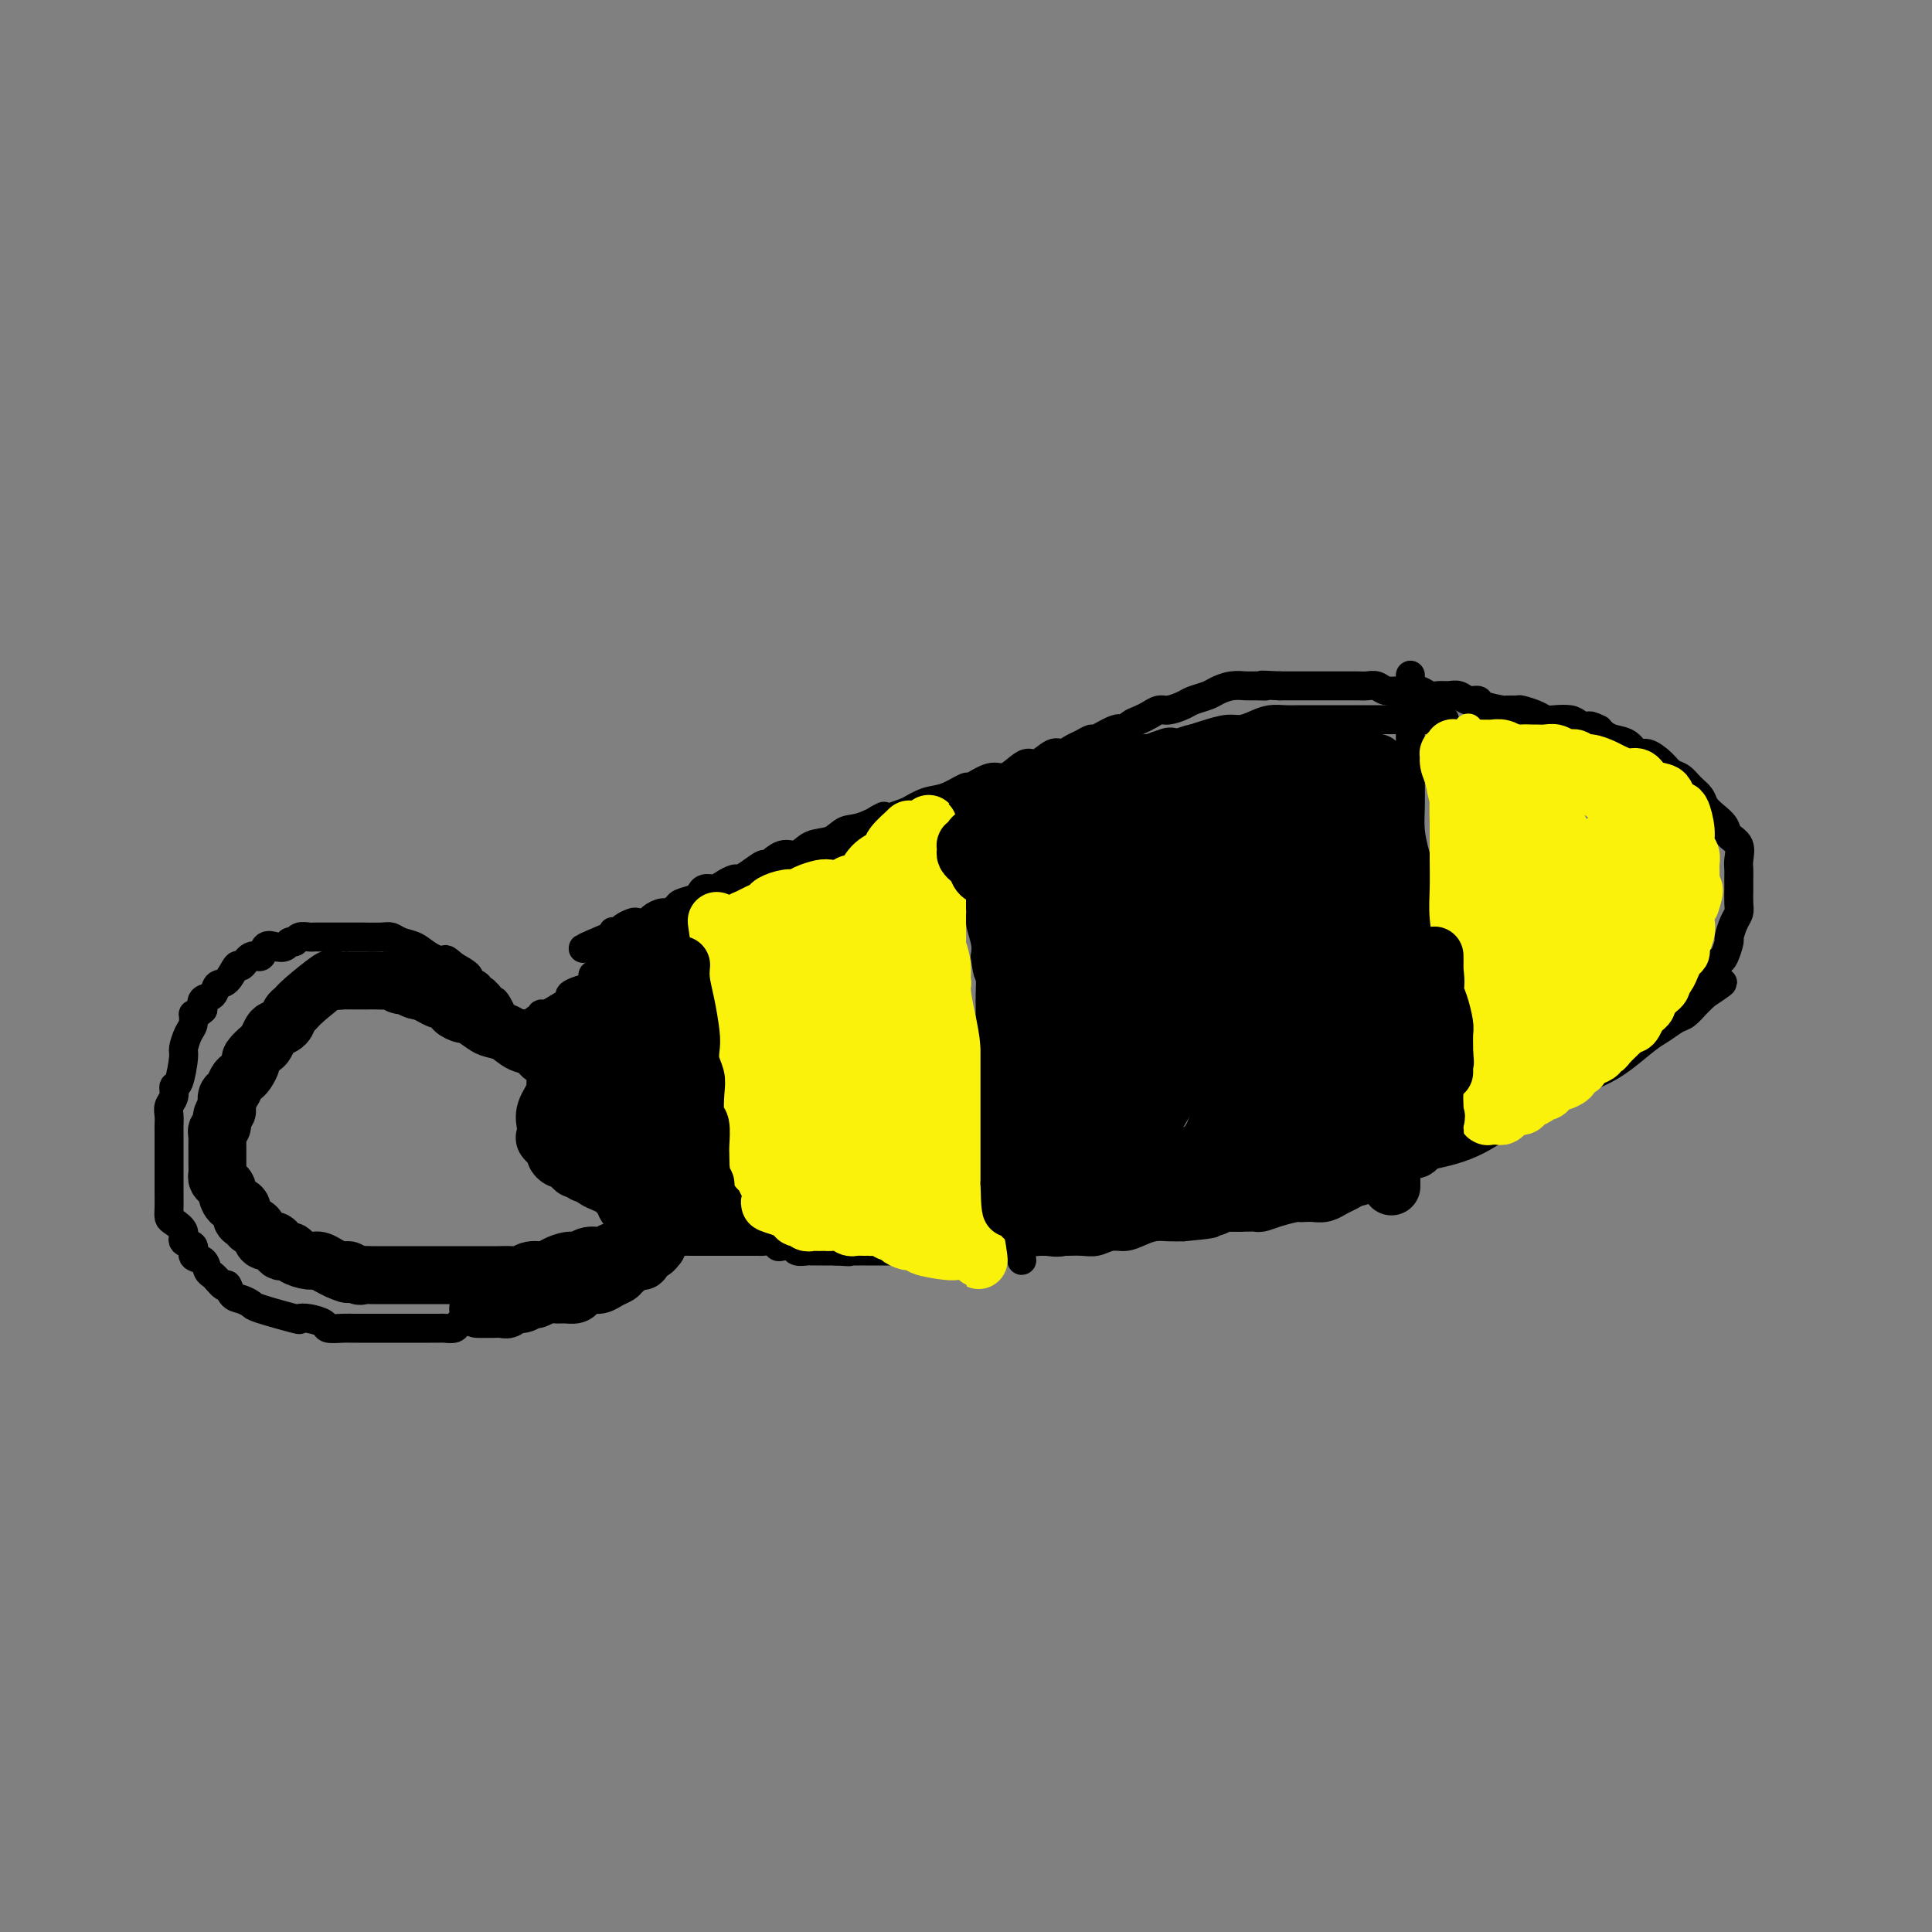 <svg viewBox='0 0 400 400' version='1.1' xmlns='http://www.w3.org/2000/svg' xmlns:xlink='http://www.w3.org/1999/xlink'><rect x="0" y="0" width="400" height="400" fill="#808080" stroke="none"/><g fill='none' stroke='#000000' stroke-width='6' stroke-linecap='round' stroke-linejoin='round'><path d='M299,149c-0.000,0.000 -0.000,0.000 0,0c0.000,-0.000 0.000,-0.000 0,0c-0.000,0.000 -0.000,0.000 0,0c0.000,-0.000 0.001,-0.000 0,0c-0.001,0.000 -0.003,0.000 0,0c0.003,-0.000 0.011,-0.000 0,0c-0.011,0.000 -0.042,0.000 0,0c0.042,-0.000 0.157,-0.000 0,0c-0.157,0.000 -0.588,0.000 -2,0c-1.412,-0.000 -3.806,-0.000 -6,0c-2.194,0.000 -4.187,0.000 -6,0c-1.813,-0.000 -3.447,-0.001 -5,0c-1.553,0.001 -3.024,0.003 -5,0c-1.976,-0.003 -4.458,-0.011 -6,0c-1.542,0.011 -2.144,0.041 -3,0c-0.856,-0.041 -1.965,-0.151 -3,0c-1.035,0.151 -1.995,0.565 -3,1c-1.005,0.435 -2.054,0.891 -3,1c-0.946,0.109 -1.789,-0.129 -3,0c-1.211,0.129 -2.788,0.626 -4,1c-1.212,0.374 -2.057,0.625 -3,1c-0.943,0.375 -1.982,0.874 -3,1c-1.018,0.126 -2.015,-0.120 -3,0c-0.985,0.120 -1.957,0.607 -3,1c-1.043,0.393 -2.156,0.693 -3,1c-0.844,0.307 -1.420,0.621 -2,1c-0.580,0.379 -1.166,0.823 -2,1c-0.834,0.177 -1.917,0.089 -3,0'/><path d='M228,158c-6.162,1.781 -4.066,1.734 -4,2c0.066,0.266 -1.896,0.844 -3,1c-1.104,0.156 -1.348,-0.112 -2,0c-0.652,0.112 -1.711,0.602 -3,1c-1.289,0.398 -2.809,0.702 -4,1c-1.191,0.298 -2.052,0.590 -3,1c-0.948,0.410 -1.982,0.940 -3,1c-1.018,0.060 -2.019,-0.349 -3,0c-0.981,0.349 -1.942,1.456 -3,2c-1.058,0.544 -2.212,0.526 -4,1c-1.788,0.474 -4.210,1.442 -6,2c-1.790,0.558 -2.948,0.708 -4,1c-1.052,0.292 -1.999,0.726 -3,1c-1.001,0.274 -2.055,0.388 -3,1c-0.945,0.612 -1.780,1.721 -3,2c-1.220,0.279 -2.824,-0.272 -4,0c-1.176,0.272 -1.922,1.368 -3,2c-1.078,0.632 -2.486,0.800 -4,1c-1.514,0.200 -3.133,0.434 -4,1c-0.867,0.566 -0.981,1.466 -2,2c-1.019,0.534 -2.944,0.701 -4,1c-1.056,0.299 -1.243,0.728 -2,1c-0.757,0.272 -2.085,0.386 -3,1c-0.915,0.614 -1.418,1.727 -2,2c-0.582,0.273 -1.244,-0.292 -2,0c-0.756,0.292 -1.606,1.443 -2,2c-0.394,0.557 -0.332,0.520 -1,1c-0.668,0.480 -2.064,1.475 -3,2c-0.936,0.525 -1.410,0.578 -2,1c-0.590,0.422 -1.295,1.211 -2,2'/><path d='M137,194c-4.222,2.684 -2.276,1.893 -2,2c0.276,0.107 -1.118,1.112 -2,2c-0.882,0.888 -1.252,1.660 -2,2c-0.748,0.340 -1.873,0.247 -3,1c-1.127,0.753 -2.255,2.351 -3,3c-0.745,0.649 -1.106,0.349 -2,1c-0.894,0.651 -2.319,2.253 -3,3c-0.681,0.747 -0.617,0.641 -1,1c-0.383,0.359 -1.212,1.184 -2,2c-0.788,0.816 -1.535,1.622 -2,2c-0.465,0.378 -0.646,0.329 -1,1c-0.354,0.671 -0.879,2.063 -1,3c-0.121,0.937 0.164,1.418 0,2c-0.164,0.582 -0.776,1.263 -1,2c-0.224,0.737 -0.060,1.530 0,2c0.060,0.470 0.015,0.617 0,1c-0.015,0.383 0.000,1.004 0,2c-0.000,0.996 -0.016,2.369 0,3c0.016,0.631 0.065,0.521 0,1c-0.065,0.479 -0.244,1.547 0,2c0.244,0.453 0.909,0.291 1,1c0.091,0.709 -0.393,2.288 0,3c0.393,0.712 1.664,0.557 2,1c0.336,0.443 -0.262,1.484 0,2c0.262,0.516 1.384,0.505 2,1c0.616,0.495 0.728,1.495 1,2c0.272,0.505 0.706,0.517 1,1c0.294,0.483 0.450,1.439 1,2c0.550,0.561 1.494,0.728 2,1c0.506,0.272 0.573,0.649 1,1c0.427,0.351 1.213,0.675 2,1'/><path d='M125,248c2.036,2.035 1.126,1.122 1,1c-0.126,-0.122 0.533,0.546 1,1c0.467,0.454 0.741,0.695 1,1c0.259,0.305 0.502,0.673 1,1c0.498,0.327 1.250,0.612 2,1c0.750,0.388 1.499,0.878 2,1c0.501,0.122 0.753,-0.125 1,0c0.247,0.125 0.489,0.622 1,1c0.511,0.378 1.292,0.637 2,1c0.708,0.363 1.345,0.829 2,1c0.655,0.171 1.330,0.046 2,0c0.670,-0.046 1.335,-0.012 2,0c0.665,0.012 1.330,0.003 2,0c0.670,-0.003 1.345,-0.001 2,0c0.655,0.001 1.292,0.000 2,0c0.708,-0.000 1.489,-0.000 2,0c0.511,0.000 0.752,0.000 1,0c0.248,-0.000 0.504,-0.001 1,0c0.496,0.001 1.232,0.004 2,0c0.768,-0.004 1.567,-0.015 2,0c0.433,0.015 0.501,0.056 1,0c0.499,-0.056 1.428,-0.207 2,0c0.572,0.207 0.787,0.774 1,1c0.213,0.226 0.423,0.113 1,0c0.577,-0.113 1.521,-0.226 2,0c0.479,0.226 0.495,0.793 1,1c0.505,0.207 1.500,0.056 2,0c0.500,-0.056 0.505,-0.015 1,0c0.495,0.015 1.479,0.004 2,0c0.521,-0.004 0.577,-0.001 1,0c0.423,0.001 1.211,0.001 2,0'/><path d='M173,259c5.085,0.309 1.799,0.083 1,0c-0.799,-0.083 0.889,-0.022 2,0c1.111,0.022 1.643,0.006 2,0c0.357,-0.006 0.537,-0.002 1,0c0.463,0.002 1.208,0.000 2,0c0.792,-0.000 1.629,-0.000 2,0c0.371,0.000 0.275,0.000 1,0c0.725,-0.000 2.272,-0.000 3,0c0.728,0.000 0.636,-0.000 1,0c0.364,0.000 1.185,0.000 2,0c0.815,-0.000 1.624,-0.000 2,0c0.376,0.000 0.321,0.001 1,0c0.679,-0.001 2.093,-0.003 3,0c0.907,0.003 1.305,0.011 2,0c0.695,-0.011 1.685,-0.041 3,0c1.315,0.041 2.956,0.155 4,0c1.044,-0.155 1.491,-0.577 2,-1c0.509,-0.423 1.081,-0.845 2,-1c0.919,-0.155 2.185,-0.041 3,0c0.815,0.041 1.180,0.011 2,0c0.820,-0.011 2.095,-0.002 3,0c0.905,0.002 1.439,-0.003 2,0c0.561,0.003 1.150,0.016 2,0c0.850,-0.016 1.960,-0.060 3,0c1.040,0.060 2.011,0.222 3,0c0.989,-0.222 1.997,-0.830 3,-1c1.003,-0.170 2.001,0.098 3,0c0.999,-0.098 2.000,-0.562 3,-1c1.000,-0.438 2.000,-0.849 3,-1c1.000,-0.151 2.000,-0.043 3,0c1.000,0.043 2.000,0.022 3,0'/><path d='M245,254c11.385,-1.017 3.849,-1.060 2,-1c-1.849,0.060 1.990,0.223 4,0c2.010,-0.223 2.193,-0.833 3,-1c0.807,-0.167 2.239,0.110 3,0c0.761,-0.110 0.850,-0.607 3,-1c2.150,-0.393 6.360,-0.683 8,-1c1.640,-0.317 0.710,-0.661 1,-1c0.290,-0.339 1.799,-0.672 3,-1c1.201,-0.328 2.095,-0.650 3,-1c0.905,-0.350 1.821,-0.727 3,-1c1.179,-0.273 2.622,-0.440 4,-1c1.378,-0.560 2.692,-1.511 4,-2c1.308,-0.489 2.610,-0.514 4,-1c1.390,-0.486 2.868,-1.432 4,-2c1.132,-0.568 1.918,-0.757 3,-1c1.082,-0.243 2.459,-0.538 4,-1c1.541,-0.462 3.246,-1.089 5,-2c1.754,-0.911 3.557,-2.106 5,-3c1.443,-0.894 2.527,-1.487 4,-2c1.473,-0.513 3.336,-0.946 5,-2c1.664,-1.054 3.130,-2.729 5,-4c1.870,-1.271 4.143,-2.137 6,-3c1.857,-0.863 3.298,-1.722 5,-3c1.702,-1.278 3.664,-2.976 5,-4c1.336,-1.024 2.046,-1.374 3,-2c0.954,-0.626 2.154,-1.530 3,-2c0.846,-0.470 1.340,-0.507 2,-1c0.660,-0.493 1.485,-1.440 2,-2c0.515,-0.560 0.718,-0.731 1,-1c0.282,-0.269 0.641,-0.634 1,-1'/><path d='M353,206c7.227,-4.755 1.796,-1.642 0,-1c-1.796,0.642 0.043,-1.188 1,-2c0.957,-0.812 1.031,-0.607 1,-1c-0.031,-0.393 -0.167,-1.385 0,-2c0.167,-0.615 0.636,-0.854 1,-1c0.364,-0.146 0.623,-0.199 1,-1c0.377,-0.801 0.871,-2.349 1,-3c0.129,-0.651 -0.109,-0.405 0,-1c0.109,-0.595 0.565,-2.032 1,-3c0.435,-0.968 0.849,-1.467 1,-2c0.151,-0.533 0.040,-1.100 0,-2c-0.040,-0.900 -0.009,-2.132 0,-3c0.009,-0.868 -0.005,-1.373 0,-2c0.005,-0.627 0.027,-1.375 0,-2c-0.027,-0.625 -0.104,-1.126 0,-2c0.104,-0.874 0.389,-2.121 0,-3c-0.389,-0.879 -1.451,-1.390 -2,-2c-0.549,-0.610 -0.584,-1.318 -1,-2c-0.416,-0.682 -1.214,-1.338 -2,-2c-0.786,-0.662 -1.562,-1.328 -2,-2c-0.438,-0.672 -0.539,-1.348 -1,-2c-0.461,-0.652 -1.282,-1.279 -2,-2c-0.718,-0.721 -1.333,-1.536 -2,-2c-0.667,-0.464 -1.385,-0.576 -2,-1c-0.615,-0.424 -1.127,-1.160 -2,-2c-0.873,-0.840 -2.107,-1.783 -3,-2c-0.893,-0.217 -1.444,0.293 -2,0c-0.556,-0.293 -1.118,-1.388 -2,-2c-0.882,-0.612 -2.084,-0.742 -3,-1c-0.916,-0.258 -1.548,-0.645 -2,-1c-0.452,-0.355 -0.726,-0.677 -1,-1'/><path d='M331,151c-2.983,-1.502 -1.940,-0.258 -2,0c-0.060,0.258 -1.222,-0.469 -2,-1c-0.778,-0.531 -1.172,-0.864 -2,-1c-0.828,-0.136 -2.090,-0.075 -3,0c-0.910,0.075 -1.467,0.163 -2,0c-0.533,-0.163 -1.043,-0.579 -2,-1c-0.957,-0.421 -2.362,-0.848 -3,-1c-0.638,-0.152 -0.509,-0.031 -1,0c-0.491,0.031 -1.602,-0.029 -2,0c-0.398,0.029 -0.085,0.148 -1,0c-0.915,-0.148 -3.060,-0.561 -4,-1c-0.940,-0.439 -0.674,-0.902 -1,-1c-0.326,-0.098 -1.242,0.171 -2,0c-0.758,-0.171 -1.358,-0.782 -2,-1c-0.642,-0.218 -1.327,-0.044 -2,0c-0.673,0.044 -1.334,-0.041 -2,0c-0.666,0.041 -1.337,0.208 -2,0c-0.663,-0.208 -1.318,-0.792 -2,-1c-0.682,-0.208 -1.390,-0.042 -2,0c-0.610,0.042 -1.121,-0.041 -2,0c-0.879,0.041 -2.126,0.207 -3,0c-0.874,-0.207 -1.374,-0.788 -2,-1c-0.626,-0.212 -1.379,-0.057 -2,0c-0.621,0.057 -1.111,0.015 -2,0c-0.889,-0.015 -2.178,-0.004 -3,0c-0.822,0.004 -1.179,0.001 -2,0c-0.821,-0.001 -2.107,-0.000 -3,0c-0.893,0.000 -1.394,0.000 -2,0c-0.606,-0.000 -1.317,-0.000 -2,0c-0.683,0.000 -1.338,0.000 -2,0c-0.662,-0.000 -1.331,-0.000 -2,0'/><path d='M265,142c-5.995,-0.308 -3.483,-0.080 -3,0c0.483,0.080 -1.063,0.010 -2,0c-0.937,-0.010 -1.266,0.039 -2,0c-0.734,-0.039 -1.872,-0.165 -3,0c-1.128,0.165 -2.245,0.623 -3,1c-0.755,0.377 -1.147,0.675 -2,1c-0.853,0.325 -2.168,0.679 -3,1c-0.832,0.321 -1.181,0.611 -2,1c-0.819,0.389 -2.107,0.877 -3,1c-0.893,0.123 -1.391,-0.120 -2,0c-0.609,0.120 -1.330,0.605 -2,1c-0.670,0.395 -1.290,0.702 -2,1c-0.710,0.298 -1.509,0.587 -2,1c-0.491,0.413 -0.673,0.951 -1,1c-0.327,0.049 -0.797,-0.391 -2,0c-1.203,0.391 -3.137,1.612 -4,2c-0.863,0.388 -0.653,-0.056 -1,0c-0.347,0.056 -1.251,0.611 -2,1c-0.749,0.389 -1.341,0.612 -2,1c-0.659,0.388 -1.383,0.943 -2,1c-0.617,0.057 -1.127,-0.383 -2,0c-0.873,0.383 -2.108,1.589 -3,2c-0.892,0.411 -1.441,0.027 -2,0c-0.559,-0.027 -1.127,0.302 -2,1c-0.873,0.698 -2.050,1.763 -3,2c-0.950,0.237 -1.674,-0.355 -3,0c-1.326,0.355 -3.253,1.656 -4,2c-0.747,0.344 -0.314,-0.269 -1,0c-0.686,0.269 -2.492,1.418 -4,2c-1.508,0.582 -2.716,0.595 -4,1c-1.284,0.405 -2.642,1.203 -4,2'/><path d='M188,168c-10.846,3.981 -5.963,1.432 -5,1c0.963,-0.432 -1.996,1.251 -4,2c-2.004,0.749 -3.053,0.563 -4,1c-0.947,0.437 -1.792,1.498 -3,2c-1.208,0.502 -2.780,0.444 -4,1c-1.220,0.556 -2.088,1.725 -3,2c-0.912,0.275 -1.869,-0.343 -3,0c-1.131,0.343 -2.435,1.646 -3,2c-0.565,0.354 -0.392,-0.242 -1,0c-0.608,0.242 -1.997,1.323 -3,2c-1.003,0.677 -1.620,0.951 -2,1c-0.380,0.049 -0.522,-0.128 -1,0c-0.478,0.128 -1.292,0.559 -2,1c-0.708,0.441 -1.311,0.892 -2,1c-0.689,0.108 -1.465,-0.126 -2,0c-0.535,0.126 -0.830,0.612 -1,1c-0.170,0.388 -0.215,0.678 -1,1c-0.785,0.322 -2.308,0.678 -3,1c-0.692,0.322 -0.551,0.612 -1,1c-0.449,0.388 -1.486,0.875 -2,1c-0.514,0.125 -0.504,-0.111 -1,0c-0.496,0.111 -1.499,0.568 -2,1c-0.501,0.432 -0.501,0.837 -1,1c-0.499,0.163 -1.496,0.082 -2,0c-0.504,-0.082 -0.513,-0.167 -1,0c-0.487,0.167 -1.450,0.584 -2,1c-0.550,0.416 -0.686,0.830 -1,1c-0.314,0.170 -0.806,0.097 -1,0c-0.194,-0.097 -0.091,-0.218 0,0c0.091,0.218 0.169,0.777 0,1c-0.169,0.223 -0.584,0.112 -1,0'/><path d='M126,194c-9.819,4.188 -3.367,1.658 -1,1c2.367,-0.658 0.648,0.556 0,1c-0.648,0.444 -0.225,0.119 0,0c0.225,-0.119 0.253,-0.032 0,0c-0.253,0.032 -0.787,0.009 -1,0c-0.213,-0.009 -0.107,-0.005 0,0'/><path d='M139,190c0.000,0.000 0.000,0.000 0,0c-0.000,-0.000 -0.000,-0.000 0,0c0.000,0.000 0.000,0.000 0,0c-0.000,-0.000 -0.000,-0.000 0,0c0.000,0.000 0.000,0.000 0,0c-0.000,-0.000 -0.000,-0.000 0,0c0.000,0.000 0.000,0.000 0,0c-0.000,-0.000 -0.000,-0.000 0,0c0.000,0.000 0.000,0.000 0,0c-0.000,-0.000 -0.001,-0.001 0,0c0.001,0.001 0.002,0.004 0,0c-0.002,-0.004 -0.009,-0.016 0,0c0.009,0.016 0.033,0.060 0,0c-0.033,-0.060 -0.123,-0.223 0,0c0.123,0.223 0.460,0.833 0,1c-0.460,0.167 -1.718,-0.107 -2,0c-0.282,0.107 0.411,0.597 0,1c-0.411,0.403 -1.926,0.719 -3,1c-1.074,0.281 -1.706,0.527 -2,1c-0.294,0.473 -0.250,1.174 -1,2c-0.750,0.826 -2.294,1.778 -3,2c-0.706,0.222 -0.575,-0.286 -1,0c-0.425,0.286 -1.407,1.368 -2,2c-0.593,0.632 -0.796,0.816 -1,1'/><path d='M124,201c-2.509,1.819 -1.283,0.868 -1,1c0.283,0.132 -0.379,1.348 -1,2c-0.621,0.652 -1.203,0.739 -2,1c-0.797,0.261 -1.811,0.696 -2,1c-0.189,0.304 0.448,0.478 0,1c-0.448,0.522 -1.979,1.393 -3,2c-1.021,0.607 -1.530,0.951 -2,1c-0.470,0.049 -0.899,-0.197 -1,0c-0.101,0.197 0.127,0.837 0,1c-0.127,0.163 -0.607,-0.153 -1,0c-0.393,0.153 -0.697,0.773 -1,1c-0.303,0.227 -0.606,0.062 -1,0c-0.394,-0.062 -0.880,-0.021 -1,0c-0.120,0.021 0.127,0.021 0,0c-0.127,-0.021 -0.626,-0.062 -1,0c-0.374,0.062 -0.621,0.229 -1,0c-0.379,-0.229 -0.889,-0.852 -1,-1c-0.111,-0.148 0.178,0.181 0,0c-0.178,-0.181 -0.822,-0.870 -1,-1c-0.178,-0.130 0.110,0.301 0,0c-0.110,-0.301 -0.617,-1.333 -1,-2c-0.383,-0.667 -0.641,-0.967 -1,-1c-0.359,-0.033 -0.818,0.202 -1,0c-0.182,-0.202 -0.085,-0.842 0,-1c0.085,-0.158 0.158,0.165 0,0c-0.158,-0.165 -0.548,-0.817 -1,-1c-0.452,-0.183 -0.966,0.103 -1,0c-0.034,-0.103 0.414,-0.595 0,-1c-0.414,-0.405 -1.688,-0.725 -2,-1c-0.312,-0.275 0.340,-0.507 0,-1c-0.340,-0.493 -1.670,-1.246 -3,-2'/><path d='M94,200c-2.320,-2.052 -1.619,-1.180 -2,-1c-0.381,0.180 -1.843,-0.330 -3,-1c-1.157,-0.670 -2.009,-1.500 -3,-2c-0.991,-0.500 -2.120,-0.670 -3,-1c-0.880,-0.330 -1.511,-0.821 -2,-1c-0.489,-0.179 -0.837,-0.048 -2,0c-1.163,0.048 -3.142,0.013 -4,0c-0.858,-0.013 -0.596,-0.003 -1,0c-0.404,0.003 -1.474,0.001 -2,0c-0.526,-0.001 -0.508,-0.000 -1,0c-0.492,0.000 -1.493,0.000 -2,0c-0.507,-0.000 -0.521,-0.001 -1,0c-0.479,0.001 -1.424,0.004 -2,0c-0.576,-0.004 -0.785,-0.016 -1,0c-0.215,0.016 -0.438,0.061 -1,0c-0.562,-0.061 -1.463,-0.226 -2,0c-0.537,0.226 -0.711,0.843 -1,1c-0.289,0.157 -0.692,-0.146 -1,0c-0.308,0.146 -0.519,0.741 -1,1c-0.481,0.259 -1.232,0.183 -2,0c-0.768,-0.183 -1.553,-0.472 -2,0c-0.447,0.472 -0.556,1.707 -1,2c-0.444,0.293 -1.222,-0.354 -2,0c-0.778,0.354 -1.555,1.709 -2,2c-0.445,0.291 -0.557,-0.484 -1,0c-0.443,0.484 -1.215,2.226 -2,3c-0.785,0.774 -1.581,0.578 -2,1c-0.419,0.422 -0.459,1.460 -1,2c-0.541,0.540 -1.583,0.583 -2,1c-0.417,0.417 -0.208,1.209 0,2'/><path d='M42,209c-2.012,1.827 -2.041,0.895 -2,1c0.041,0.105 0.152,1.248 0,2c-0.152,0.752 -0.567,1.114 -1,2c-0.433,0.886 -0.886,2.296 -1,3c-0.114,0.704 0.109,0.702 0,2c-0.109,1.298 -0.551,3.895 -1,5c-0.449,1.105 -0.905,0.719 -1,1c-0.095,0.281 0.171,1.231 0,2c-0.171,0.769 -0.778,1.357 -1,2c-0.222,0.643 -0.060,1.341 0,2c0.060,0.659 0.016,1.279 0,2c-0.016,0.721 -0.004,1.544 0,2c0.004,0.456 0.001,0.544 0,1c-0.001,0.456 -0.000,1.278 0,2c0.000,0.722 0.000,1.343 0,2c-0.000,0.657 0.000,1.348 0,2c-0.000,0.652 -0.000,1.264 0,2c0.000,0.736 0.002,1.597 0,2c-0.002,0.403 -0.006,0.348 0,1c0.006,0.652 0.024,2.010 0,3c-0.024,0.990 -0.089,1.612 0,2c0.089,0.388 0.334,0.542 1,1c0.666,0.458 1.754,1.221 2,2c0.246,0.779 -0.352,1.574 0,2c0.352,0.426 1.652,0.481 2,1c0.348,0.519 -0.258,1.501 0,2c0.258,0.499 1.378,0.515 2,1c0.622,0.485 0.744,1.438 1,2c0.256,0.562 0.644,0.732 1,1c0.356,0.268 0.678,0.634 1,1'/><path d='M45,265c1.963,2.438 1.872,1.033 2,1c0.128,-0.033 0.477,1.305 1,2c0.523,0.695 1.221,0.747 2,1c0.779,0.253 1.639,0.708 2,1c0.361,0.292 0.223,0.421 2,1c1.777,0.579 5.468,1.609 7,2c1.532,0.391 0.903,0.143 1,0c0.097,-0.143 0.919,-0.182 2,0c1.081,0.182 2.421,0.585 3,1c0.579,0.415 0.396,0.843 1,1c0.604,0.157 1.996,0.042 3,0c1.004,-0.042 1.621,-0.011 2,0c0.379,0.011 0.521,0.003 1,0c0.479,-0.003 1.297,-0.001 2,0c0.703,0.001 1.291,0.000 2,0c0.709,-0.000 1.538,-0.000 2,0c0.462,0.000 0.557,0.000 1,0c0.443,-0.000 1.235,-0.000 2,0c0.765,0.000 1.504,0.000 2,0c0.496,-0.000 0.748,-0.000 1,0c0.252,0.000 0.505,0.001 1,0c0.495,-0.001 1.231,-0.003 2,0c0.769,0.003 1.572,0.011 2,0c0.428,-0.011 0.481,-0.042 1,0c0.519,0.042 1.505,0.156 2,0c0.495,-0.156 0.500,-0.580 1,-1c0.500,-0.420 1.495,-0.834 2,-1c0.505,-0.166 0.521,-0.083 1,0c0.479,0.083 1.423,0.167 2,0c0.577,-0.167 0.789,-0.583 1,-1'/><path d='M101,272c5.284,-0.702 3.496,-0.958 3,-1c-0.496,-0.042 0.302,0.128 1,0c0.698,-0.128 1.295,-0.555 2,-1c0.705,-0.445 1.516,-0.908 2,-1c0.484,-0.092 0.640,0.187 2,0c1.360,-0.187 3.925,-0.838 5,-1c1.075,-0.162 0.659,0.167 1,0c0.341,-0.167 1.438,-0.828 2,-1c0.562,-0.172 0.588,0.146 1,0c0.412,-0.146 1.210,-0.756 2,-1c0.790,-0.244 1.573,-0.122 2,0c0.427,0.122 0.500,0.243 1,0c0.500,-0.243 1.428,-0.849 2,-1c0.572,-0.151 0.788,0.153 1,0c0.212,-0.153 0.420,-0.763 1,-1c0.580,-0.237 1.533,-0.101 2,0c0.467,0.101 0.450,0.167 1,0c0.550,-0.167 1.668,-0.565 2,-1c0.332,-0.435 -0.122,-0.905 0,-1c0.122,-0.095 0.821,0.186 1,0c0.179,-0.186 -0.162,-0.838 0,-1c0.162,-0.162 0.828,0.168 1,0c0.172,-0.168 -0.151,-0.834 0,-1c0.151,-0.166 0.775,0.167 1,0c0.225,-0.167 0.050,-0.833 0,-1c-0.050,-0.167 0.025,0.165 0,0c-0.025,-0.165 -0.151,-0.828 0,-1c0.151,-0.172 0.579,0.146 1,0c0.421,-0.146 0.835,-0.756 1,-1c0.165,-0.244 0.083,-0.122 0,0'/><path d='M139,257c0.936,-0.944 0.775,-0.305 1,0c0.225,0.305 0.835,0.274 1,0c0.165,-0.274 -0.114,-0.792 0,-1c0.114,-0.208 0.623,-0.107 1,0c0.377,0.107 0.623,0.221 1,0c0.377,-0.221 0.885,-0.777 1,-1c0.115,-0.223 -0.162,-0.112 0,0c0.162,0.112 0.762,0.226 1,0c0.238,-0.226 0.115,-0.793 0,-1c-0.115,-0.207 -0.223,-0.056 0,0c0.223,0.056 0.777,0.015 1,0c0.223,-0.015 0.116,-0.004 0,0c-0.116,0.004 -0.242,0.001 0,0c0.242,-0.001 0.853,-0.000 1,0c0.147,0.000 -0.168,0.000 0,0c0.168,-0.000 0.819,-0.000 1,0c0.181,0.000 -0.109,0.000 0,0c0.109,-0.000 0.617,-0.000 1,0c0.383,0.000 0.641,0.000 1,0c0.359,-0.000 0.818,-0.000 1,0c0.182,0.000 0.086,0.000 0,0c-0.086,-0.000 -0.164,-0.000 0,0c0.164,0.000 0.569,0.000 1,0c0.431,-0.000 0.889,-0.000 1,0c0.111,0.000 -0.124,0.000 0,0c0.124,-0.000 0.607,-0.000 1,0c0.393,0.000 0.697,0.000 1,0'/><path d='M155,254c2.354,-0.464 0.239,-0.124 0,0c-0.239,0.124 1.397,0.033 2,0c0.603,-0.033 0.172,-0.010 0,0c-0.172,0.010 -0.086,0.005 0,0'/><path d='M292,140c-0.000,0.000 -0.000,0.000 0,0c0.000,-0.000 0.000,-0.000 0,0c-0.000,0.000 -0.000,0.000 0,0c0.000,-0.000 0.000,-0.000 0,0c-0.000,0.000 -0.000,0.001 0,0c0.000,-0.001 0.000,-0.002 0,0c-0.000,0.002 -0.000,0.009 0,0c0.000,-0.009 0.000,-0.033 0,0c-0.000,0.033 -0.000,0.121 0,0c0.000,-0.121 0.000,-0.453 0,0c-0.000,0.453 -0.000,1.691 0,3c0.000,1.309 0.000,2.687 0,4c-0.000,1.313 -0.001,2.559 0,4c0.001,1.441 0.003,3.077 0,5c-0.003,1.923 -0.011,4.132 0,6c0.011,1.868 0.042,3.395 0,5c-0.042,1.605 -0.156,3.286 0,5c0.156,1.714 0.582,3.459 1,5c0.418,1.541 0.829,2.877 1,4c0.171,1.123 0.101,2.034 0,3c-0.101,0.966 -0.233,1.986 0,3c0.233,1.014 0.832,2.023 1,3c0.168,0.977 -0.096,1.921 0,3c0.096,1.079 0.551,2.292 1,3c0.449,0.708 0.894,0.911 1,2c0.106,1.089 -0.125,3.062 0,5c0.125,1.938 0.607,3.839 1,5c0.393,1.161 0.696,1.580 1,2'/><path d='M299,210c1.095,6.584 0.332,4.043 0,4c-0.332,-0.043 -0.234,2.412 0,4c0.234,1.588 0.602,2.310 1,3c0.398,0.690 0.824,1.349 1,2c0.176,0.651 0.100,1.293 0,2c-0.100,0.707 -0.224,1.478 0,2c0.224,0.522 0.796,0.795 1,2c0.204,1.205 0.041,3.341 0,4c-0.041,0.659 0.042,-0.159 0,0c-0.042,0.159 -0.207,1.297 0,2c0.207,0.703 0.788,0.973 1,1c0.212,0.027 0.057,-0.189 0,0c-0.057,0.189 -0.015,0.783 0,1c0.015,0.217 0.004,0.058 0,0c-0.004,-0.058 -0.001,-0.016 0,0c0.001,0.016 0.000,0.004 0,0c-0.000,-0.004 -0.000,-0.001 0,0c0.000,0.001 0.000,0.000 0,0c-0.000,-0.000 -0.000,-0.000 0,0c0.000,0.000 0.000,0.000 0,0c-0.000,-0.000 -0.000,-0.000 0,0'/><path d='M202,172c-0.000,0.000 -0.000,0.000 0,0c0.000,-0.000 0.000,-0.000 0,0c-0.000,0.000 -0.000,0.000 0,0c0.000,-0.000 0.000,-0.000 0,0c-0.000,0.000 -0.000,0.000 0,0c0.000,-0.000 0.000,-0.000 0,0c-0.000,0.000 -0.000,0.000 0,0c0.000,-0.000 0.000,-0.000 0,0c-0.000,0.000 -0.000,0.000 0,0c0.000,-0.000 0.000,-0.000 0,0c-0.000,0.000 -0.000,0.000 0,0c0.000,-0.000 0.000,-0.000 0,0c-0.000,0.000 -0.000,0.000 0,0c0.000,-0.000 0.000,-0.001 0,0c-0.000,0.001 -0.000,0.004 0,0c0.000,-0.004 0.000,-0.013 0,0c-0.000,0.013 -0.001,0.049 0,0c0.001,-0.049 0.004,-0.182 0,0c-0.004,0.182 -0.016,0.680 0,2c0.016,1.320 0.061,3.463 0,5c-0.061,1.537 -0.226,2.470 0,4c0.226,1.530 0.844,3.658 1,5c0.156,1.342 -0.150,1.900 0,3c0.150,1.100 0.757,2.743 1,4c0.243,1.257 0.121,2.129 0,3'/><path d='M204,198c0.536,4.712 0.876,3.494 1,4c0.124,0.506 0.032,2.738 0,4c-0.032,1.262 -0.005,1.553 0,2c0.005,0.447 -0.014,1.050 0,2c0.014,0.950 0.060,2.246 0,3c-0.060,0.754 -0.226,0.965 0,2c0.226,1.035 0.846,2.895 1,4c0.154,1.105 -0.156,1.455 0,3c0.156,1.545 0.777,4.286 1,6c0.223,1.714 0.046,2.399 0,3c-0.046,0.601 0.039,1.116 0,2c-0.039,0.884 -0.203,2.138 0,3c0.203,0.862 0.772,1.334 1,2c0.228,0.666 0.114,1.527 0,2c-0.114,0.473 -0.227,0.559 0,1c0.227,0.441 0.793,1.239 1,2c0.207,0.761 0.056,1.485 0,2c-0.056,0.515 -0.016,0.819 0,1c0.016,0.181 0.008,0.238 0,1c-0.008,0.762 -0.016,2.228 0,3c0.016,0.772 0.057,0.851 0,1c-0.057,0.149 -0.211,0.369 0,1c0.211,0.631 0.789,1.672 1,2c0.211,0.328 0.056,-0.056 0,0c-0.056,0.056 -0.011,0.551 0,1c0.011,0.449 -0.011,0.852 0,1c0.011,0.148 0.054,0.040 0,0c-0.054,-0.040 -0.207,-0.011 0,0c0.207,0.011 0.773,0.003 1,0c0.227,-0.003 0.113,-0.002 0,0'/><path d='M211,256c1.083,9.202 0.292,3.208 0,1c-0.292,-2.208 -0.083,-0.631 0,0c0.083,0.631 0.042,0.315 0,0'/><path d='M144,189c0.000,-0.000 0.000,-0.000 0,0c-0.000,0.000 -0.000,0.000 0,0c0.000,-0.000 0.000,-0.000 0,0c-0.000,0.000 -0.000,0.000 0,0c0.000,-0.000 0.000,-0.001 0,0c-0.000,0.001 -0.001,0.004 0,0c0.001,-0.004 0.004,-0.017 0,0c-0.004,0.017 -0.016,0.063 0,0c0.016,-0.063 0.061,-0.234 0,0c-0.061,0.234 -0.226,0.872 0,2c0.226,1.128 0.845,2.747 1,4c0.155,1.253 -0.152,2.141 0,3c0.152,0.859 0.762,1.689 1,3c0.238,1.311 0.102,3.104 0,4c-0.102,0.896 -0.171,0.896 0,2c0.171,1.104 0.582,3.311 1,5c0.418,1.689 0.843,2.861 1,4c0.157,1.139 0.046,2.244 0,3c-0.046,0.756 -0.027,1.162 0,2c0.027,0.838 0.064,2.108 0,3c-0.064,0.892 -0.227,1.408 0,2c0.227,0.592 0.845,1.261 1,2c0.155,0.739 -0.154,1.549 0,2c0.154,0.451 0.772,0.545 1,1c0.228,0.455 0.065,1.273 0,2c-0.065,0.727 -0.033,1.364 0,2'/><path d='M150,235c0.868,7.234 0.036,2.318 0,1c-0.036,-1.318 0.722,0.961 1,2c0.278,1.039 0.074,0.839 0,1c-0.074,0.161 -0.020,0.682 0,1c0.020,0.318 0.005,0.433 0,1c-0.005,0.567 -0.001,1.587 0,2c0.001,0.413 0.000,0.219 0,0c-0.000,-0.219 0.000,-0.462 0,0c-0.000,0.462 -0.001,1.629 0,2c0.001,0.371 0.004,-0.055 0,0c-0.004,0.055 -0.015,0.592 0,1c0.015,0.408 0.057,0.686 0,1c-0.057,0.314 -0.211,0.662 0,1c0.211,0.338 0.789,0.664 1,1c0.211,0.336 0.057,0.681 0,1c-0.057,0.319 -0.016,0.611 0,1c0.016,0.389 0.008,0.874 0,1c-0.008,0.126 -0.016,-0.106 0,0c0.016,0.106 0.057,0.549 0,1c-0.057,0.451 -0.211,0.908 0,1c0.211,0.092 0.789,-0.182 1,0c0.211,0.182 0.057,0.819 0,1c-0.057,0.181 -0.015,-0.095 0,0c0.015,0.095 0.004,0.561 0,1c-0.004,0.439 -0.001,0.850 0,1c0.001,0.150 0.000,0.040 0,0c-0.000,-0.040 -0.000,-0.011 0,0c0.000,0.011 0.000,0.003 0,0c-0.000,-0.003 -0.000,-0.001 0,0c0.000,0.001 0.000,0.000 0,0'/></g>
<g fill='none' stroke='#FBF20B' stroke-width='6' stroke-linecap='round' stroke-linejoin='round'><path d='M304,151c0.000,0.000 0.000,0.000 0,0c0.000,-0.000 0.000,-0.000 0,0c0.000,0.000 0.000,0.000 0,0c0.000,-0.000 0.000,-0.000 0,0c0.000,0.000 0.000,0.000 0,0c0.000,-0.000 0.000,-0.000 0,0c0.000,0.000 0.000,0.000 0,0c0.000,-0.000 0.000,-0.000 0,0c0.000,0.000 0.000,0.001 0,0c0.000,-0.001 0.000,-0.003 0,0c0.000,0.003 0.000,0.010 0,0c0.000,-0.010 0.000,-0.039 0,0c0.000,0.039 0.000,0.145 0,0c-0.000,-0.145 0.000,-0.541 0,0c0.000,0.541 0.000,2.019 0,3c-0.000,0.981 -0.000,1.464 0,2c0.000,0.536 0.000,1.123 0,2c-0.000,0.877 -0.000,2.043 0,3c0.000,0.957 0.000,1.706 0,3c-0.000,1.294 -0.000,3.134 0,4c0.000,0.866 0.000,0.758 0,1c-0.000,0.242 -0.000,0.834 0,2c0.000,1.166 0.000,2.904 0,4c0.000,1.096 0.000,1.548 0,2'/><path d='M304,177c0.001,4.272 0.003,1.953 0,2c-0.003,0.047 -0.011,2.459 0,4c0.011,1.541 0.041,2.211 0,3c-0.041,0.789 -0.155,1.697 0,2c0.155,0.303 0.578,0.002 1,1c0.422,0.998 0.844,3.295 1,4c0.156,0.705 0.046,-0.181 0,0c-0.046,0.181 -0.026,1.429 0,2c0.026,0.571 0.060,0.467 0,1c-0.060,0.533 -0.213,1.705 0,2c0.213,0.295 0.793,-0.286 1,0c0.207,0.286 0.041,1.439 0,2c-0.041,0.561 0.041,0.532 0,1c-0.041,0.468 -0.207,1.435 0,2c0.207,0.565 0.788,0.729 1,1c0.212,0.271 0.057,0.650 0,1c-0.057,0.350 -0.015,0.672 0,1c0.015,0.328 0.004,0.661 0,1c-0.004,0.339 -0.001,0.682 0,1c0.001,0.318 0.000,0.610 0,1c-0.000,0.390 -0.000,0.878 0,1c0.000,0.122 0.000,-0.122 0,0c-0.000,0.122 -0.000,0.610 0,1c0.000,0.390 0.000,0.682 0,1c-0.000,0.318 -0.000,0.663 0,1c0.000,0.337 0.000,0.668 0,1c-0.000,0.332 -0.000,0.666 0,1c0.000,0.334 0.000,0.667 0,1c-0.000,0.333 -0.000,0.667 0,1c0.000,0.333 0.000,0.667 0,1'/><path d='M308,218c0.619,6.582 0.166,2.538 0,1c-0.166,-1.538 -0.045,-0.570 0,0c0.045,0.570 0.014,0.743 0,1c-0.014,0.257 -0.009,0.599 0,1c0.009,0.401 0.024,0.860 0,1c-0.024,0.140 -0.085,-0.039 0,0c0.085,0.039 0.317,0.296 0,0c-0.317,-0.296 -1.184,-1.143 -2,-3c-0.816,-1.857 -1.581,-4.722 -2,-7c-0.419,-2.278 -0.490,-3.970 -1,-6c-0.510,-2.030 -1.457,-4.400 -2,-6c-0.543,-1.600 -0.681,-2.430 -1,-4c-0.319,-1.570 -0.817,-3.879 -1,-6c-0.183,-2.121 -0.049,-4.052 0,-6c0.049,-1.948 0.013,-3.912 0,-6c-0.013,-2.088 -0.004,-4.299 0,-6c0.004,-1.701 0.001,-2.890 0,-4c-0.001,-1.110 -0.000,-2.140 0,-3c0.000,-0.860 0.000,-1.551 0,-2c-0.000,-0.449 -0.000,-0.655 0,-1c0.000,-0.345 0.000,-0.828 0,-1c-0.000,-0.172 -0.000,-0.032 0,0c0.000,0.032 0.000,-0.044 0,0c-0.000,0.044 -0.000,0.208 0,0c0.000,-0.208 0.000,-0.788 0,-1c-0.000,-0.212 -0.000,-0.057 0,0c0.000,0.057 0.000,0.016 0,0c-0.000,-0.016 -0.000,-0.008 0,0'/><path d='M299,160c0.001,-4.674 0.002,-1.358 0,0c-0.002,1.358 -0.007,0.759 0,1c0.007,0.241 0.025,1.324 0,3c-0.025,1.676 -0.094,3.946 0,6c0.094,2.054 0.350,3.894 1,9c0.650,5.106 1.695,13.480 2,17c0.305,3.520 -0.128,2.186 0,2c0.128,-0.186 0.819,0.776 1,2c0.181,1.224 -0.147,2.709 0,4c0.147,1.291 0.770,2.387 1,3c0.230,0.613 0.066,0.742 0,1c-0.066,0.258 -0.033,0.646 0,1c0.033,0.354 0.065,0.673 0,1c-0.065,0.327 -0.228,0.661 0,1c0.228,0.339 0.846,0.682 1,1c0.154,0.318 -0.154,0.611 0,1c0.154,0.389 0.772,0.874 1,1c0.228,0.126 0.065,-0.106 0,0c-0.065,0.106 -0.031,0.550 0,1c0.031,0.450 0.061,0.905 0,1c-0.061,0.095 -0.212,-0.170 0,0c0.212,0.170 0.788,0.777 1,1c0.212,0.223 0.061,0.064 0,0c-0.061,-0.064 -0.030,-0.032 0,0'/></g>
<g fill='none' stroke='#FBF20B' stroke-width='12' stroke-linecap='round' stroke-linejoin='round'><path d='M301,156c0.000,0.000 0.000,0.000 0,0c-0.000,-0.000 -0.000,-0.000 0,0c0.000,0.000 0.000,0.000 0,0c-0.000,-0.000 -0.000,-0.000 0,0c0.000,0.000 0.000,0.000 0,0c-0.000,-0.000 -0.000,-0.000 0,0c0.000,0.000 0.000,0.000 0,0c-0.000,-0.000 -0.000,-0.000 0,0c0.000,0.000 0.000,0.000 0,0c-0.000,-0.000 -0.000,-0.000 0,0c0.000,0.000 0.000,0.000 0,0c-0.000,-0.000 -0.000,-0.001 0,0c0.000,0.001 0.000,0.005 0,0c-0.000,-0.005 -0.001,-0.020 0,0c0.001,0.020 0.003,0.073 0,0c-0.003,-0.073 -0.011,-0.273 0,0c0.011,0.273 0.042,1.018 0,2c-0.042,0.982 -0.156,2.203 0,3c0.156,0.797 0.581,1.172 1,2c0.419,0.828 0.830,2.109 1,3c0.170,0.891 0.098,1.393 0,2c-0.098,0.607 -0.222,1.318 0,2c0.222,0.682 0.792,1.335 1,2c0.208,0.665 0.056,1.343 0,2c-0.056,0.657 -0.015,1.292 0,2c0.015,0.708 0.004,1.488 0,2c-0.004,0.512 -0.002,0.756 0,1'/><path d='M304,179c0.707,4.142 0.974,2.997 1,3c0.026,0.003 -0.189,1.153 0,2c0.189,0.847 0.782,1.392 1,2c0.218,0.608 0.062,1.280 0,2c-0.062,0.720 -0.031,1.488 0,2c0.031,0.512 0.061,0.768 0,1c-0.061,0.232 -0.212,0.438 0,1c0.212,0.562 0.788,1.479 1,2c0.212,0.521 0.061,0.647 0,1c-0.061,0.353 -0.030,0.935 0,1c0.030,0.065 0.061,-0.386 0,0c-0.061,0.386 -0.212,1.608 0,2c0.212,0.392 0.789,-0.046 1,0c0.211,0.046 0.057,0.575 0,1c-0.057,0.425 -0.015,0.744 0,1c0.015,0.256 0.004,0.449 0,1c-0.004,0.551 -0.001,1.460 0,2c0.001,0.540 0.000,0.712 0,1c-0.000,0.288 0.000,0.693 0,1c-0.000,0.307 -0.001,0.515 0,1c0.001,0.485 0.004,1.247 0,2c-0.004,0.753 -0.015,1.497 0,2c0.015,0.503 0.057,0.765 0,1c-0.057,0.235 -0.211,0.443 0,1c0.211,0.557 0.789,1.464 1,2c0.211,0.536 0.057,0.703 0,1c-0.057,0.297 -0.015,0.726 0,1c0.015,0.274 0.004,0.393 0,1c-0.004,0.607 -0.001,1.702 0,2c0.001,0.298 0.000,-0.201 0,0c-0.000,0.201 -0.000,1.100 0,2'/><path d='M309,221c0.773,6.676 0.207,2.366 0,1c-0.207,-1.366 -0.054,0.211 0,1c0.054,0.789 0.011,0.789 0,1c-0.011,0.211 0.011,0.634 0,1c-0.011,0.366 -0.056,0.677 0,1c0.056,0.323 0.211,0.660 0,1c-0.211,0.340 -0.789,0.683 -1,1c-0.211,0.317 -0.056,0.607 0,1c0.056,0.393 0.013,0.890 0,1c-0.013,0.110 0.003,-0.167 0,0c-0.003,0.167 -0.026,0.777 0,1c0.026,0.223 0.101,0.057 0,0c-0.101,-0.057 -0.379,-0.005 0,0c0.379,0.005 1.415,-0.036 2,0c0.585,0.036 0.719,0.150 1,0c0.281,-0.150 0.709,-0.565 1,-1c0.291,-0.435 0.445,-0.891 1,-1c0.555,-0.109 1.511,0.129 2,0c0.489,-0.129 0.512,-0.626 1,-1c0.488,-0.374 1.440,-0.626 2,-1c0.560,-0.374 0.726,-0.870 1,-1c0.274,-0.130 0.655,0.106 1,0c0.345,-0.106 0.653,-0.553 1,-1c0.347,-0.447 0.732,-0.893 1,-1c0.268,-0.107 0.418,0.125 1,0c0.582,-0.125 1.595,-0.607 2,-1c0.405,-0.393 0.203,-0.696 0,-1'/><path d='M325,222c2.642,-1.571 2.248,-0.999 2,-1c-0.248,-0.001 -0.350,-0.574 0,-1c0.350,-0.426 1.153,-0.704 2,-1c0.847,-0.296 1.737,-0.609 2,-1c0.263,-0.391 -0.102,-0.861 0,-1c0.102,-0.139 0.671,0.051 1,0c0.329,-0.051 0.417,-0.344 1,-1c0.583,-0.656 1.662,-1.676 2,-2c0.338,-0.324 -0.063,0.049 0,0c0.063,-0.049 0.591,-0.520 1,-1c0.409,-0.480 0.701,-0.969 1,-1c0.299,-0.031 0.606,0.395 1,0c0.394,-0.395 0.875,-1.611 1,-2c0.125,-0.389 -0.107,0.051 0,0c0.107,-0.051 0.553,-0.591 1,-1c0.447,-0.409 0.894,-0.687 1,-1c0.106,-0.313 -0.130,-0.662 0,-1c0.130,-0.338 0.626,-0.667 1,-1c0.374,-0.333 0.626,-0.672 1,-1c0.374,-0.328 0.870,-0.646 1,-1c0.130,-0.354 -0.106,-0.742 0,-1c0.106,-0.258 0.554,-0.384 1,-1c0.446,-0.616 0.889,-1.721 1,-2c0.111,-0.279 -0.110,0.269 0,0c0.110,-0.269 0.552,-1.356 1,-2c0.448,-0.644 0.904,-0.844 1,-1c0.096,-0.156 -0.168,-0.268 0,-1c0.168,-0.732 0.767,-2.083 1,-3c0.233,-0.917 0.101,-1.401 0,-2c-0.101,-0.599 -0.172,-1.314 0,-2c0.172,-0.686 0.586,-1.343 1,-2'/><path d='M350,187c1.391,-3.849 0.369,-2.970 0,-3c-0.369,-0.030 -0.084,-0.968 0,-2c0.084,-1.032 -0.033,-2.159 0,-3c0.033,-0.841 0.216,-1.398 0,-2c-0.216,-0.602 -0.831,-1.249 -1,-2c-0.169,-0.751 0.109,-1.605 0,-3c-0.109,-1.395 -0.605,-3.330 -1,-4c-0.395,-0.670 -0.690,-0.076 -1,0c-0.310,0.076 -0.636,-0.366 -1,-1c-0.364,-0.634 -0.768,-1.462 -1,-2c-0.232,-0.538 -0.293,-0.788 -1,-1c-0.707,-0.212 -2.061,-0.385 -3,-1c-0.939,-0.615 -1.462,-1.671 -2,-2c-0.538,-0.329 -1.090,0.071 -2,0c-0.910,-0.071 -2.179,-0.611 -3,-1c-0.821,-0.389 -1.192,-0.625 -2,-1c-0.808,-0.375 -2.051,-0.889 -3,-1c-0.949,-0.111 -1.605,0.180 -2,0c-0.395,-0.180 -0.530,-0.833 -1,-1c-0.470,-0.167 -1.277,0.151 -2,0c-0.723,-0.151 -1.362,-0.773 -2,-1c-0.638,-0.227 -1.273,-0.060 -2,0c-0.727,0.060 -1.545,0.012 -2,0c-0.455,-0.012 -0.545,0.011 -1,0c-0.455,-0.011 -1.273,-0.055 -2,0c-0.727,0.055 -1.364,0.211 -2,0c-0.636,-0.211 -1.273,-0.789 -2,-1c-0.727,-0.211 -1.545,-0.057 -2,0c-0.455,0.057 -0.545,0.015 -1,0c-0.455,-0.015 -1.273,-0.004 -2,0c-0.727,0.004 -1.364,0.002 -2,0'/><path d='M304,155c-2.885,-0.160 -1.099,-0.058 -1,0c0.099,0.058 -1.491,0.074 -2,0c-0.509,-0.074 0.063,-0.236 0,0c-0.063,0.236 -0.761,0.871 -1,1c-0.239,0.129 -0.018,-0.247 0,0c0.018,0.247 -0.168,1.116 0,2c0.168,0.884 0.689,1.783 1,3c0.311,1.217 0.412,2.752 1,4c0.588,1.248 1.663,2.209 2,3c0.337,0.791 -0.063,1.413 0,2c0.063,0.587 0.589,1.139 1,2c0.411,0.861 0.706,2.029 1,3c0.294,0.971 0.585,1.743 1,3c0.415,1.257 0.952,2.997 1,4c0.048,1.003 -0.393,1.268 0,2c0.393,0.732 1.621,1.929 2,3c0.379,1.071 -0.091,2.015 0,3c0.091,0.985 0.741,2.012 1,3c0.259,0.988 0.126,1.937 0,3c-0.126,1.063 -0.244,2.239 0,3c0.244,0.761 0.850,1.107 1,2c0.150,0.893 -0.156,2.333 0,3c0.156,0.667 0.774,0.561 1,1c0.226,0.439 0.060,1.424 0,2c-0.060,0.576 -0.013,0.743 0,1c0.013,0.257 -0.007,0.605 0,1c0.007,0.395 0.040,0.837 0,1c-0.040,0.163 -0.154,0.047 0,0c0.154,-0.047 0.577,-0.023 1,0'/><path d='M314,210c2.182,8.201 0.636,2.704 0,1c-0.636,-1.704 -0.363,0.383 0,1c0.363,0.617 0.814,-0.238 1,0c0.186,0.238 0.105,1.570 0,2c-0.105,0.430 -0.235,-0.042 0,0c0.235,0.042 0.837,0.600 1,1c0.163,0.400 -0.111,0.644 0,1c0.111,0.356 0.607,0.825 1,1c0.393,0.175 0.682,0.058 1,0c0.318,-0.058 0.664,-0.055 1,0c0.336,0.055 0.662,0.162 1,0c0.338,-0.162 0.689,-0.594 1,-1c0.311,-0.406 0.583,-0.787 1,-1c0.417,-0.213 0.979,-0.258 2,-1c1.021,-0.742 2.501,-2.183 3,-3c0.499,-0.817 0.017,-1.012 0,-1c-0.017,0.012 0.432,0.231 1,0c0.568,-0.231 1.255,-0.911 2,-2c0.745,-1.089 1.547,-2.587 2,-3c0.453,-0.413 0.555,0.259 1,0c0.445,-0.259 1.232,-1.450 2,-2c0.768,-0.550 1.516,-0.458 2,-1c0.484,-0.542 0.703,-1.717 1,-2c0.297,-0.283 0.671,0.327 1,0c0.329,-0.327 0.613,-1.592 1,-2c0.387,-0.408 0.878,0.042 1,0c0.122,-0.042 -0.125,-0.575 0,-1c0.125,-0.425 0.621,-0.743 1,-1c0.379,-0.257 0.640,-0.454 1,-1c0.360,-0.546 0.817,-1.442 1,-2c0.183,-0.558 0.091,-0.779 0,-1'/><path d='M344,192c3.700,-4.237 0.951,-2.330 0,-2c-0.951,0.330 -0.105,-0.916 0,-2c0.105,-1.084 -0.531,-2.004 -1,-3c-0.469,-0.996 -0.773,-2.067 -1,-3c-0.227,-0.933 -0.379,-1.729 -1,-3c-0.621,-1.271 -1.713,-3.015 -2,-4c-0.287,-0.985 0.229,-1.209 0,-2c-0.229,-0.791 -1.205,-2.150 -2,-3c-0.795,-0.850 -1.409,-1.192 -2,-2c-0.591,-0.808 -1.159,-2.082 -2,-3c-0.841,-0.918 -1.955,-1.479 -3,-2c-1.045,-0.521 -2.019,-1.001 -3,-2c-0.981,-0.999 -1.967,-2.516 -3,-3c-1.033,-0.484 -2.112,0.067 -3,0c-0.888,-0.067 -1.586,-0.750 -2,-1c-0.414,-0.250 -0.545,-0.067 -1,0c-0.455,0.067 -1.234,0.018 -2,0c-0.766,-0.018 -1.518,-0.005 -2,0c-0.482,0.005 -0.693,0.000 -1,0c-0.307,-0.000 -0.708,0.004 -1,0c-0.292,-0.004 -0.474,-0.016 -1,0c-0.526,0.016 -1.394,0.060 -2,0c-0.606,-0.060 -0.949,-0.224 -1,0c-0.051,0.224 0.190,0.838 0,1c-0.190,0.162 -0.809,-0.126 -1,0c-0.191,0.126 0.048,0.666 0,1c-0.048,0.334 -0.384,0.461 0,1c0.384,0.539 1.488,1.491 2,2c0.512,0.509 0.432,0.574 1,1c0.568,0.426 1.784,1.213 3,2'/><path d='M313,165c1.112,1.339 1.392,0.687 2,1c0.608,0.313 1.543,1.590 2,2c0.457,0.410 0.437,-0.046 1,0c0.563,0.046 1.709,0.594 2,1c0.291,0.406 -0.273,0.671 0,1c0.273,0.329 1.382,0.722 2,1c0.618,0.278 0.744,0.440 1,1c0.256,0.560 0.643,1.518 1,2c0.357,0.482 0.683,0.489 1,1c0.317,0.511 0.625,1.525 1,3c0.375,1.475 0.819,3.410 1,4c0.181,0.590 0.101,-0.165 0,0c-0.101,0.165 -0.223,1.252 0,2c0.223,0.748 0.792,1.159 1,2c0.208,0.841 0.057,2.114 0,3c-0.057,0.886 -0.019,1.387 0,2c0.019,0.613 0.019,1.339 0,2c-0.019,0.661 -0.057,1.257 0,2c0.057,0.743 0.209,1.631 0,2c-0.209,0.369 -0.778,0.217 -1,1c-0.222,0.783 -0.097,2.500 0,3c0.097,0.500 0.167,-0.217 0,0c-0.167,0.217 -0.569,1.369 -1,2c-0.431,0.631 -0.890,0.743 -1,1c-0.110,0.257 0.128,0.660 0,1c-0.128,0.340 -0.623,0.617 -1,1c-0.377,0.383 -0.637,0.873 -1,1c-0.363,0.127 -0.829,-0.110 -1,0c-0.171,0.110 -0.046,0.568 0,1c0.046,0.432 0.013,0.838 0,1c-0.013,0.162 -0.007,0.081 0,0'/><path d='M322,209c-0.772,1.238 -0.201,0.333 0,0c0.201,-0.333 0.033,-0.093 0,0c-0.033,0.093 0.071,0.039 0,0c-0.071,-0.039 -0.315,-0.063 0,0c0.315,0.063 1.190,0.212 2,-1c0.810,-1.212 1.555,-3.787 2,-5c0.445,-1.213 0.590,-1.066 1,-2c0.410,-0.934 1.084,-2.950 2,-5c0.916,-2.050 2.074,-4.135 3,-6c0.926,-1.865 1.620,-3.509 2,-5c0.380,-1.491 0.445,-2.829 1,-4c0.555,-1.171 1.599,-2.174 2,-3c0.401,-0.826 0.157,-1.475 0,-2c-0.157,-0.525 -0.228,-0.925 0,-1c0.228,-0.075 0.754,0.175 1,0c0.246,-0.175 0.213,-0.775 0,-1c-0.213,-0.225 -0.605,-0.075 -1,0c-0.395,0.075 -0.792,0.075 -1,0c-0.208,-0.075 -0.227,-0.226 -1,0c-0.773,0.226 -2.301,0.829 -3,1c-0.699,0.171 -0.568,-0.091 -1,0c-0.432,0.091 -1.426,0.534 -2,1c-0.574,0.466 -0.727,0.954 -1,1c-0.273,0.046 -0.664,-0.349 -1,0c-0.336,0.349 -0.615,1.444 -1,2c-0.385,0.556 -0.877,0.574 -1,1c-0.123,0.426 0.122,1.258 0,2c-0.122,0.742 -0.610,1.392 -1,2c-0.390,0.608 -0.683,1.174 -1,2c-0.317,0.826 -0.659,1.913 -1,3'/><path d='M322,189c-1.246,2.350 -0.859,1.726 -1,2c-0.141,0.274 -0.808,1.447 -1,2c-0.192,0.553 0.090,0.487 0,1c-0.090,0.513 -0.552,1.604 -1,2c-0.448,0.396 -0.880,0.096 -1,0c-0.120,-0.096 0.073,0.013 0,0c-0.073,-0.013 -0.412,-0.147 -1,0c-0.588,0.147 -1.425,0.574 -2,0c-0.575,-0.574 -0.889,-2.151 -1,-3c-0.111,-0.849 -0.019,-0.972 -1,-3c-0.981,-2.028 -3.033,-5.963 -4,-8c-0.967,-2.037 -0.847,-2.177 -1,-3c-0.153,-0.823 -0.577,-2.329 -1,-3c-0.423,-0.671 -0.845,-0.506 -1,-1c-0.155,-0.494 -0.042,-1.648 0,-2c0.042,-0.352 0.015,0.097 0,0c-0.015,-0.097 -0.016,-0.740 0,-1c0.016,-0.260 0.049,-0.139 0,0c-0.049,0.139 -0.179,0.294 0,1c0.179,0.706 0.668,1.963 1,3c0.332,1.037 0.508,1.856 1,3c0.492,1.144 1.301,2.614 2,4c0.699,1.386 1.287,2.689 2,4c0.713,1.311 1.552,2.630 2,4c0.448,1.370 0.505,2.792 1,4c0.495,1.208 1.427,2.202 2,3c0.573,0.798 0.786,1.399 1,2'/><path d='M318,200c1.812,4.760 0.341,3.160 0,3c-0.341,-0.160 0.449,1.119 1,2c0.551,0.881 0.865,1.364 1,2c0.135,0.636 0.093,1.424 0,2c-0.093,0.576 -0.235,0.940 0,1c0.235,0.060 0.848,-0.184 1,0c0.152,0.184 -0.156,0.794 0,1c0.156,0.206 0.778,0.007 1,0c0.222,-0.007 0.045,0.179 0,0c-0.045,-0.179 0.040,-0.722 0,-1c-0.040,-0.278 -0.207,-0.290 0,-3c0.207,-2.710 0.789,-8.119 1,-11c0.211,-2.881 0.052,-3.233 0,-5c-0.052,-1.767 0.002,-4.950 0,-7c-0.002,-2.050 -0.059,-2.968 0,-4c0.059,-1.032 0.233,-2.179 0,-3c-0.233,-0.821 -0.874,-1.316 -1,-2c-0.126,-0.684 0.262,-1.556 0,-2c-0.262,-0.444 -1.173,-0.459 -2,-1c-0.827,-0.541 -1.569,-1.609 -2,-2c-0.431,-0.391 -0.549,-0.107 -1,0c-0.451,0.107 -1.234,0.036 -2,0c-0.766,-0.036 -1.514,-0.036 -2,0c-0.486,0.036 -0.708,0.107 -1,0c-0.292,-0.107 -0.653,-0.390 -1,0c-0.347,0.390 -0.681,1.455 -1,2c-0.319,0.545 -0.621,0.569 -1,1c-0.379,0.431 -0.833,1.270 -1,2c-0.167,0.730 -0.048,1.351 0,2c0.048,0.649 0.024,1.324 0,2'/><path d='M308,179c-0.619,1.750 -0.166,1.624 0,2c0.166,0.376 0.044,1.252 0,2c-0.044,0.748 -0.009,1.367 0,2c0.009,0.633 -0.008,1.279 0,2c0.008,0.721 0.040,1.518 0,2c-0.040,0.482 -0.151,0.650 0,1c0.151,0.350 0.565,0.883 1,1c0.435,0.117 0.891,-0.183 1,0c0.109,0.183 -0.128,0.848 0,0c0.128,-0.848 0.623,-3.211 1,-6c0.377,-2.789 0.637,-6.005 1,-9c0.363,-2.995 0.829,-5.769 1,-8c0.171,-2.231 0.046,-3.918 0,-5c-0.046,-1.082 -0.012,-1.558 0,-2c0.012,-0.442 0.003,-0.851 0,-1c-0.003,-0.149 -0.001,-0.037 0,0c0.001,0.037 0.000,0.000 0,0c-0.000,-0.000 0.000,0.036 0,0c-0.000,-0.036 -0.002,-0.144 0,0c0.002,0.144 0.006,0.541 0,1c-0.006,0.459 -0.024,0.981 0,2c0.024,1.019 0.090,2.535 0,4c-0.090,1.465 -0.338,2.880 0,5c0.338,2.120 1.260,4.944 2,8c0.740,3.056 1.298,6.343 2,9c0.702,2.657 1.547,4.684 2,7c0.453,2.316 0.513,4.920 1,7c0.487,2.080 1.400,3.637 2,5c0.600,1.363 0.886,2.532 1,3c0.114,0.468 0.057,0.234 0,0'/><path d='M190,178c-0.000,-0.000 -0.000,-0.000 0,0c0.000,0.000 0.000,0.000 0,0c-0.000,-0.000 -0.000,-0.000 0,0c0.000,0.000 0.000,0.000 0,0c-0.000,-0.000 -0.000,-0.000 0,0c0.000,0.000 0.000,0.000 0,0c-0.000,-0.000 -0.001,-0.000 0,0c0.001,0.000 0.004,0.000 0,0c-0.004,-0.000 -0.014,-0.000 0,0c0.014,0.000 0.053,0.001 0,0c-0.053,-0.001 -0.197,-0.002 0,0c0.197,0.002 0.736,0.008 1,1c0.264,0.992 0.253,2.969 0,5c-0.253,2.031 -0.747,4.116 -1,6c-0.253,1.884 -0.264,3.568 0,5c0.264,1.432 0.803,2.614 1,4c0.197,1.386 0.053,2.976 0,4c-0.053,1.024 -0.014,1.480 0,2c0.014,0.520 0.004,1.103 0,2c-0.004,0.897 -0.001,2.109 0,3c0.001,0.891 0.000,1.460 0,2c-0.000,0.540 -0.000,1.051 0,2c0.000,0.949 0.000,2.334 0,3c-0.000,0.666 -0.000,0.611 0,1c0.000,0.389 0.000,1.220 0,2c-0.000,0.780 -0.000,1.509 0,2c0.000,0.491 0.000,0.746 0,1'/><path d='M191,223c0.155,7.318 0.042,3.113 0,2c-0.042,-1.113 -0.012,0.866 0,2c0.012,1.134 0.007,1.423 0,2c-0.007,0.577 -0.016,1.441 0,2c0.016,0.559 0.056,0.813 0,1c-0.056,0.187 -0.207,0.305 0,1c0.207,0.695 0.774,1.965 1,3c0.226,1.035 0.113,1.836 0,2c-0.113,0.164 -0.226,-0.308 0,0c0.226,0.308 0.793,1.397 1,2c0.207,0.603 0.056,0.720 0,1c-0.056,0.280 -0.016,0.724 0,1c0.016,0.276 0.008,0.386 0,1c-0.008,0.614 -0.016,1.733 0,2c0.016,0.267 0.057,-0.317 0,0c-0.057,0.317 -0.211,1.535 0,2c0.211,0.465 0.788,0.177 1,0c0.212,-0.177 0.061,-0.244 0,0c-0.061,0.244 -0.030,0.797 0,1c0.030,0.203 0.061,0.055 0,0c-0.061,-0.055 -0.214,-0.018 0,0c0.214,0.018 0.793,0.016 1,0c0.207,-0.016 0.040,-0.047 0,0c-0.040,0.047 0.046,0.171 0,0c-0.046,-0.171 -0.222,-0.639 0,-1c0.222,-0.361 0.844,-0.616 1,-1c0.156,-0.384 -0.154,-0.897 0,-2c0.154,-1.103 0.772,-2.797 1,-4c0.228,-1.203 0.065,-1.915 0,-3c-0.065,-1.085 -0.033,-2.542 0,-4'/><path d='M197,233c0.158,-2.630 0.052,-2.705 0,-4c-0.052,-1.295 -0.052,-3.809 0,-6c0.052,-2.191 0.155,-4.059 0,-6c-0.155,-1.941 -0.567,-3.955 -1,-6c-0.433,-2.045 -0.887,-4.122 -1,-6c-0.113,-1.878 0.113,-3.557 0,-5c-0.113,-1.443 -0.566,-2.651 -1,-4c-0.434,-1.349 -0.848,-2.838 -1,-4c-0.152,-1.162 -0.041,-1.995 0,-3c0.041,-1.005 0.011,-2.181 0,-3c-0.011,-0.819 -0.003,-1.281 0,-2c0.003,-0.719 0.001,-1.695 0,-2c-0.001,-0.305 -0.000,0.062 0,0c0.000,-0.062 0.000,-0.552 0,-1c-0.000,-0.448 0.000,-0.853 0,-1c-0.000,-0.147 -0.000,-0.036 0,0c0.000,0.036 0.000,-0.001 0,0c-0.000,0.001 -0.001,0.042 0,0c0.001,-0.042 0.004,-0.167 0,0c-0.004,0.167 -0.015,0.624 0,1c0.015,0.376 0.057,0.670 0,1c-0.057,0.330 -0.211,0.696 0,1c0.211,0.304 0.789,0.546 1,1c0.211,0.454 0.056,1.119 0,2c-0.056,0.881 -0.011,1.978 0,3c0.011,1.022 -0.011,1.970 0,3c0.011,1.030 0.055,2.141 0,3c-0.055,0.859 -0.211,1.467 0,3c0.211,1.533 0.788,3.990 1,5c0.212,1.010 0.061,0.574 0,1c-0.061,0.426 -0.030,1.713 0,3'/><path d='M195,207c0.260,4.641 -0.090,3.745 0,4c0.090,0.255 0.620,1.662 1,3c0.380,1.338 0.608,2.609 1,4c0.392,1.391 0.946,2.903 1,4c0.054,1.097 -0.393,1.778 0,3c0.393,1.222 1.626,2.985 2,4c0.374,1.015 -0.110,1.283 0,2c0.110,0.717 0.814,1.882 1,3c0.186,1.118 -0.146,2.188 0,3c0.146,0.812 0.771,1.366 1,2c0.229,0.634 0.061,1.350 0,2c-0.061,0.650 -0.016,1.236 0,2c0.016,0.764 0.004,1.708 0,2c-0.004,0.292 -0.001,-0.066 0,0c0.001,0.066 0.000,0.557 0,1c-0.000,0.443 -0.000,0.839 0,1c0.000,0.161 0.000,0.086 0,0c-0.000,-0.086 -0.000,-0.183 0,0c0.000,0.183 0.000,0.645 0,1c-0.000,0.355 -0.000,0.602 0,1c0.000,0.398 0.000,0.947 0,1c-0.000,0.053 -0.000,-0.389 0,0c0.000,0.389 0.000,1.610 0,2c-0.000,0.390 -0.000,-0.050 0,0c0.000,0.050 0.000,0.591 0,1c-0.000,0.409 -0.000,0.687 0,1c0.000,0.313 0.000,0.661 0,1c-0.000,0.339 -0.000,0.668 0,1c0.000,0.332 0.000,0.666 0,1'/><path d='M202,257c1.135,7.691 0.474,1.918 0,0c-0.474,-1.918 -0.759,0.019 -1,1c-0.241,0.981 -0.438,1.005 -1,1c-0.562,-0.005 -1.487,-0.040 -2,0c-0.513,0.040 -0.612,0.155 -2,0c-1.388,-0.155 -4.063,-0.580 -5,-1c-0.937,-0.420 -0.135,-0.835 0,-1c0.135,-0.165 -0.398,-0.082 -1,0c-0.602,0.082 -1.274,0.162 -2,0c-0.726,-0.162 -1.508,-0.565 -2,-1c-0.492,-0.435 -0.695,-0.901 -1,-1c-0.305,-0.099 -0.710,0.170 -1,0c-0.290,-0.170 -0.463,-0.778 -1,-1c-0.537,-0.222 -1.439,-0.059 -2,0c-0.561,0.059 -0.783,0.012 -1,0c-0.217,-0.012 -0.429,0.011 -1,0c-0.571,-0.011 -1.501,-0.055 -2,0c-0.499,0.055 -0.567,0.211 -1,0c-0.433,-0.211 -1.229,-0.789 -2,-1c-0.771,-0.211 -1.516,-0.057 -2,0c-0.484,0.057 -0.707,0.016 -1,0c-0.293,-0.016 -0.656,-0.008 -1,0c-0.344,0.008 -0.671,0.016 -1,0c-0.329,-0.016 -0.662,-0.056 -1,0c-0.338,0.056 -0.681,0.208 -1,0c-0.319,-0.208 -0.613,-0.777 -1,-1c-0.387,-0.223 -0.867,-0.101 -1,0c-0.133,0.101 0.079,0.181 0,0c-0.079,-0.181 -0.451,-0.623 -1,-1c-0.549,-0.377 -1.274,-0.688 -2,-1'/><path d='M162,250c-5.212,-1.512 -1.242,-0.791 0,-1c1.242,-0.209 -0.243,-1.349 -1,-2c-0.757,-0.651 -0.785,-0.812 -1,-1c-0.215,-0.188 -0.618,-0.403 -1,-1c-0.382,-0.597 -0.743,-1.576 -1,-2c-0.257,-0.424 -0.411,-0.292 -1,-1c-0.589,-0.708 -1.612,-2.256 -2,-3c-0.388,-0.744 -0.141,-0.683 0,-1c0.141,-0.317 0.177,-1.011 0,-2c-0.177,-0.989 -0.568,-2.274 -1,-3c-0.432,-0.726 -0.904,-0.894 -1,-2c-0.096,-1.106 0.185,-3.150 0,-4c-0.185,-0.850 -0.834,-0.507 -1,-1c-0.166,-0.493 0.152,-1.823 0,-3c-0.152,-1.177 -0.773,-2.202 -1,-3c-0.227,-0.798 -0.061,-1.369 0,-2c0.061,-0.631 0.016,-1.324 0,-2c-0.016,-0.676 -0.003,-1.337 0,-2c0.003,-0.663 -0.003,-1.328 0,-2c0.003,-0.672 0.015,-1.350 0,-2c-0.015,-0.650 -0.057,-1.272 0,-2c0.057,-0.728 0.212,-1.561 0,-2c-0.212,-0.439 -0.793,-0.485 -1,-1c-0.207,-0.515 -0.041,-1.500 0,-2c0.041,-0.500 -0.041,-0.515 0,-1c0.041,-0.485 0.207,-1.439 0,-2c-0.207,-0.561 -0.788,-0.728 -1,-1c-0.212,-0.272 -0.057,-0.650 0,-1c0.057,-0.350 0.015,-0.671 0,-1c-0.015,-0.329 -0.004,-0.665 0,-1c0.004,-0.335 0.002,-0.667 0,-1'/><path d='M149,195c-1.024,-7.289 -0.584,-3.511 0,-2c0.584,1.511 1.312,0.756 2,0c0.688,-0.756 1.334,-1.512 2,-2c0.666,-0.488 1.351,-0.709 2,-1c0.649,-0.291 1.262,-0.652 2,-1c0.738,-0.348 1.600,-0.685 2,-1c0.400,-0.315 0.338,-0.610 1,-1c0.662,-0.390 2.049,-0.875 3,-1c0.951,-0.125 1.467,0.111 2,0c0.533,-0.111 1.083,-0.570 2,-1c0.917,-0.430 2.200,-0.832 3,-1c0.800,-0.168 1.116,-0.101 2,0c0.884,0.101 2.335,0.237 3,0c0.665,-0.237 0.544,-0.848 1,-1c0.456,-0.152 1.488,0.155 2,0c0.512,-0.155 0.504,-0.774 1,-1c0.496,-0.226 1.496,-0.061 2,0c0.504,0.061 0.513,0.016 1,0c0.487,-0.016 1.454,-0.004 2,0c0.546,0.004 0.672,0.001 1,0c0.328,-0.001 0.858,-0.000 1,0c0.142,0.000 -0.103,-0.001 0,0c0.103,0.001 0.553,0.003 1,0c0.447,-0.003 0.890,-0.013 1,0c0.110,0.013 -0.114,0.047 0,0c0.114,-0.047 0.566,-0.175 1,0c0.434,0.175 0.848,0.655 1,1c0.152,0.345 0.041,0.556 0,1c-0.041,0.444 -0.011,1.119 0,2c0.011,0.881 0.003,1.966 0,3c-0.003,1.034 -0.002,2.017 0,3'/><path d='M190,192c-0.178,1.661 -0.622,1.315 -1,2c-0.378,0.685 -0.689,2.402 -1,4c-0.311,1.598 -0.623,3.076 -1,4c-0.377,0.924 -0.819,1.294 -1,2c-0.181,0.706 -0.100,1.749 0,3c0.100,1.251 0.219,2.711 0,4c-0.219,1.289 -0.777,2.407 -1,4c-0.223,1.593 -0.112,3.661 0,5c0.112,1.339 0.226,1.949 0,5c-0.226,3.051 -0.793,8.543 -1,11c-0.207,2.457 -0.056,1.877 0,2c0.056,0.123 0.015,0.947 0,2c-0.015,1.053 -0.004,2.335 0,3c0.004,0.665 0.002,0.714 0,1c-0.002,0.286 -0.004,0.808 0,1c0.004,0.192 0.013,0.055 0,0c-0.013,-0.055 -0.049,-0.029 0,0c0.049,0.029 0.183,0.060 0,0c-0.183,-0.060 -0.683,-0.212 -1,0c-0.317,0.212 -0.451,0.789 -1,1c-0.549,0.211 -1.513,0.057 -2,0c-0.487,-0.057 -0.498,-0.015 -1,0c-0.502,0.015 -1.497,0.005 -2,0c-0.503,-0.005 -0.516,-0.004 -1,0c-0.484,0.004 -1.439,0.011 -2,0c-0.561,-0.011 -0.728,-0.042 -1,0c-0.272,0.042 -0.649,0.155 -1,0c-0.351,-0.155 -0.675,-0.577 -1,-1'/><path d='M171,245c-1.902,-0.166 -1.158,-0.082 -1,0c0.158,0.082 -0.270,0.162 -1,0c-0.730,-0.162 -1.761,-0.565 -2,-1c-0.239,-0.435 0.316,-0.903 0,-1c-0.316,-0.097 -1.502,0.178 -2,0c-0.498,-0.178 -0.308,-0.809 -1,-2c-0.692,-1.191 -2.266,-2.944 -3,-5c-0.734,-2.056 -0.627,-4.417 -1,-7c-0.373,-2.583 -1.224,-5.388 -2,-8c-0.776,-2.612 -1.476,-5.033 -2,-7c-0.524,-1.967 -0.872,-3.482 -1,-5c-0.128,-1.518 -0.035,-3.041 0,-4c0.035,-0.959 0.012,-1.356 0,-2c-0.012,-0.644 -0.015,-1.535 0,-2c0.015,-0.465 0.046,-0.505 0,-1c-0.046,-0.495 -0.171,-1.447 0,-2c0.171,-0.553 0.637,-0.707 1,-1c0.363,-0.293 0.622,-0.723 1,-1c0.378,-0.277 0.875,-0.400 1,-1c0.125,-0.600 -0.123,-1.677 0,-2c0.123,-0.323 0.617,0.110 1,0c0.383,-0.110 0.655,-0.761 1,-1c0.345,-0.239 0.763,-0.064 1,0c0.237,0.064 0.294,0.017 1,0c0.706,-0.017 2.062,-0.005 3,0c0.938,0.005 1.459,0.001 2,0c0.541,-0.001 1.104,-0.000 2,0c0.896,0.000 2.126,0.000 3,0c0.874,-0.000 1.393,-0.000 2,0c0.607,0.000 1.304,0.000 2,0'/><path d='M176,192c2.450,-0.060 1.076,-0.209 1,0c-0.076,0.209 1.145,0.777 2,1c0.855,0.223 1.343,0.101 2,0c0.657,-0.101 1.483,-0.182 2,0c0.517,0.182 0.724,0.626 1,1c0.276,0.374 0.621,0.677 1,1c0.379,0.323 0.794,0.666 1,1c0.206,0.334 0.205,0.660 0,2c-0.205,1.340 -0.614,3.695 -1,5c-0.386,1.305 -0.750,1.559 -1,2c-0.250,0.441 -0.387,1.069 -1,2c-0.613,0.931 -1.703,2.164 -2,3c-0.297,0.836 0.201,1.276 0,2c-0.201,0.724 -1.099,1.731 -2,3c-0.901,1.269 -1.804,2.799 -2,4c-0.196,1.201 0.316,2.074 0,3c-0.316,0.926 -1.461,1.904 -2,3c-0.539,1.096 -0.474,2.310 -1,4c-0.526,1.690 -1.644,3.856 -2,5c-0.356,1.144 0.048,1.267 0,2c-0.048,0.733 -0.549,2.076 -1,3c-0.451,0.924 -0.853,1.428 -1,2c-0.147,0.572 -0.039,1.211 0,2c0.039,0.789 0.011,1.728 0,2c-0.011,0.272 -0.003,-0.123 0,0c0.003,0.123 0.001,0.764 0,1c-0.001,0.236 -0.000,0.067 0,0c0.000,-0.067 0.000,-0.034 0,0'/><path d='M170,246c-2.467,7.469 -0.635,2.142 0,0c0.635,-2.142 0.075,-1.099 0,-1c-0.075,0.099 0.337,-0.745 0,-2c-0.337,-1.255 -1.423,-2.920 -2,-5c-0.577,-2.080 -0.644,-4.575 -1,-7c-0.356,-2.425 -0.999,-4.782 -2,-7c-1.001,-2.218 -2.359,-4.299 -3,-6c-0.641,-1.701 -0.564,-3.022 -1,-5c-0.436,-1.978 -1.385,-4.614 -2,-6c-0.615,-1.386 -0.897,-1.522 -1,-2c-0.103,-0.478 -0.027,-1.299 0,-2c0.027,-0.701 0.007,-1.283 0,-2c-0.007,-0.717 0.001,-1.569 0,-2c-0.001,-0.431 -0.011,-0.441 0,-1c0.011,-0.559 0.044,-1.667 0,-2c-0.044,-0.333 -0.166,0.110 0,0c0.166,-0.110 0.621,-0.772 1,-1c0.379,-0.228 0.684,-0.021 1,0c0.316,0.021 0.644,-0.145 1,0c0.356,0.145 0.739,0.601 1,1c0.261,0.399 0.399,0.741 1,1c0.601,0.259 1.664,0.436 2,1c0.336,0.564 -0.053,1.516 0,2c0.053,0.484 0.550,0.500 1,1c0.450,0.500 0.853,1.484 1,2c0.147,0.516 0.040,0.565 0,1c-0.040,0.435 -0.011,1.258 0,2c0.011,0.742 0.003,1.405 0,2c-0.003,0.595 -0.001,1.122 0,2c0.001,0.878 0.000,2.108 0,3c-0.000,0.892 -0.000,1.446 0,2'/><path d='M167,215c-0.000,2.195 -0.000,1.683 0,2c0.000,0.317 0.000,1.461 0,2c-0.000,0.539 -0.000,0.471 0,1c0.000,0.529 0.000,1.655 0,2c-0.000,0.345 -0.000,-0.093 0,0c0.000,0.093 0.000,0.715 0,1c-0.000,0.285 -0.000,0.232 0,0c0.000,-0.232 0.000,-0.642 0,-1c-0.000,-0.358 -0.000,-0.665 0,-1c0.000,-0.335 0.001,-0.697 0,-1c-0.001,-0.303 -0.002,-0.548 0,-1c0.002,-0.452 0.008,-1.111 0,-2c-0.008,-0.889 -0.028,-2.009 0,-3c0.028,-0.991 0.105,-1.853 0,-3c-0.105,-1.147 -0.393,-2.579 0,-4c0.393,-1.421 1.467,-2.831 2,-4c0.533,-1.169 0.527,-2.098 1,-3c0.473,-0.902 1.426,-1.779 2,-3c0.574,-1.221 0.769,-2.787 1,-4c0.231,-1.213 0.497,-2.072 1,-3c0.503,-0.928 1.242,-1.926 2,-3c0.758,-1.074 1.535,-2.226 2,-3c0.465,-0.774 0.620,-1.171 1,-2c0.380,-0.829 0.987,-2.089 2,-3c1.013,-0.911 2.431,-1.474 3,-2c0.569,-0.526 0.288,-1.017 1,-2c0.712,-0.983 2.418,-2.459 3,-3c0.582,-0.541 0.041,-0.146 0,0c-0.041,0.146 0.417,0.042 1,0c0.583,-0.042 1.292,-0.021 2,0'/><path d='M191,172c2.585,-2.776 0.548,-0.717 0,0c-0.548,0.717 0.393,0.090 1,0c0.607,-0.090 0.881,0.357 1,1c0.119,0.643 0.085,1.482 0,2c-0.085,0.518 -0.219,0.715 0,1c0.219,0.285 0.791,0.657 1,1c0.209,0.343 0.056,0.655 0,1c-0.056,0.345 -0.015,0.721 0,1c0.015,0.279 0.004,0.461 0,1c-0.004,0.539 -0.001,1.434 0,2c0.001,0.566 -0.000,0.804 0,1c0.000,0.196 0.001,0.350 0,1c-0.001,0.650 -0.004,1.795 0,3c0.004,1.205 0.016,2.471 0,4c-0.016,1.529 -0.059,3.320 0,5c0.059,1.680 0.222,3.249 0,5c-0.222,1.751 -0.828,3.683 -1,6c-0.172,2.317 0.090,5.018 0,7c-0.090,1.982 -0.531,3.245 -1,5c-0.469,1.755 -0.967,4.004 -1,5c-0.033,0.996 0.397,0.740 0,2c-0.397,1.260 -1.622,4.036 -2,5c-0.378,0.964 0.092,0.115 0,0c-0.092,-0.115 -0.745,0.505 -1,1c-0.255,0.495 -0.114,0.865 0,1c0.114,0.135 0.199,0.036 0,0c-0.199,-0.036 -0.682,-0.010 -1,0c-0.318,0.010 -0.470,0.003 -1,0c-0.530,-0.003 -1.437,-0.001 -2,0c-0.563,0.001 -0.781,0.000 -1,0'/><path d='M183,233c-1.334,0.134 -1.668,-0.530 -2,-1c-0.332,-0.470 -0.663,-0.744 -1,-1c-0.337,-0.256 -0.682,-0.494 -1,-1c-0.318,-0.506 -0.611,-1.281 -1,-2c-0.389,-0.719 -0.875,-1.384 -1,-2c-0.125,-0.616 0.110,-1.183 0,-2c-0.110,-0.817 -0.566,-1.883 -1,-3c-0.434,-1.117 -0.845,-2.287 -1,-4c-0.155,-1.713 -0.053,-3.971 0,-5c0.053,-1.029 0.056,-0.828 0,-2c-0.056,-1.172 -0.169,-3.717 0,-5c0.169,-1.283 0.622,-1.303 1,-2c0.378,-0.697 0.680,-2.069 1,-3c0.320,-0.931 0.659,-1.420 1,-2c0.341,-0.580 0.683,-1.251 1,-2c0.317,-0.749 0.607,-1.578 1,-2c0.393,-0.422 0.889,-0.439 1,-1c0.111,-0.561 -0.163,-1.667 0,-2c0.163,-0.333 0.762,0.109 1,0c0.238,-0.109 0.116,-0.767 0,-1c-0.116,-0.233 -0.227,-0.040 0,0c0.227,0.040 0.793,-0.071 1,0c0.207,0.071 0.056,0.325 0,1c-0.056,0.675 -0.018,1.773 0,3c0.018,1.227 0.015,2.584 0,4c-0.015,1.416 -0.043,2.890 0,5c0.043,2.110 0.156,4.854 0,8c-0.156,3.146 -0.580,6.693 -1,10c-0.420,3.307 -0.834,6.373 -1,9c-0.166,2.627 -0.083,4.813 0,7'/><path d='M181,237c-0.155,8.088 -0.041,4.808 0,4c0.041,-0.808 0.011,0.856 0,2c-0.011,1.144 -0.003,1.770 0,2c0.003,0.230 0.001,0.066 0,0c-0.001,-0.066 -0.000,-0.033 0,0'/></g>
<g fill='none' stroke='#000000' stroke-width='12' stroke-linecap='round' stroke-linejoin='round'><path d='M271,154c0.000,-0.000 0.000,-0.000 0,0c-0.000,0.000 -0.000,0.000 0,0c0.000,-0.000 0.001,-0.001 0,0c-0.001,0.001 -0.006,0.003 0,0c0.006,-0.003 0.021,-0.011 0,0c-0.021,0.011 -0.077,0.041 0,0c0.077,-0.041 0.286,-0.155 0,0c-0.286,0.155 -1.067,0.578 -3,1c-1.933,0.422 -5.016,0.844 -7,1c-1.984,0.156 -2.867,0.046 -4,0c-1.133,-0.046 -2.516,-0.027 -4,0c-1.484,0.027 -3.069,0.064 -4,0c-0.931,-0.064 -1.209,-0.227 -2,0c-0.791,0.227 -2.094,0.845 -3,1c-0.906,0.155 -1.413,-0.155 -2,0c-0.587,0.155 -1.252,0.773 -2,1c-0.748,0.227 -1.579,0.064 -2,0c-0.421,-0.064 -0.432,-0.027 -1,0c-0.568,0.027 -1.691,0.046 -2,0c-0.309,-0.046 0.198,-0.156 0,0c-0.198,0.156 -1.099,0.578 -2,1'/><path d='M233,159c-6.037,0.709 -2.128,-0.020 -1,0c1.128,0.020 -0.524,0.789 -1,1c-0.476,0.211 0.224,-0.136 0,0c-0.224,0.136 -1.370,0.753 -2,1c-0.630,0.247 -0.742,0.122 -1,0c-0.258,-0.122 -0.661,-0.243 -1,0c-0.339,0.243 -0.612,0.850 -1,1c-0.388,0.150 -0.889,-0.156 -1,0c-0.111,0.156 0.167,0.774 0,1c-0.167,0.226 -0.780,0.061 -1,0c-0.220,-0.061 -0.048,-0.016 0,0c0.048,0.016 -0.028,0.005 0,0c0.028,-0.005 0.158,-0.004 0,0c-0.158,0.004 -0.606,0.011 0,0c0.606,-0.011 2.265,-0.042 3,0c0.735,0.042 0.545,0.156 1,0c0.455,-0.156 1.554,-0.581 3,-1c1.446,-0.419 3.240,-0.830 4,-1c0.760,-0.170 0.486,-0.098 1,0c0.514,0.098 1.814,0.222 3,0c1.186,-0.222 2.257,-0.792 3,-1c0.743,-0.208 1.159,-0.056 2,0c0.841,0.056 2.107,0.015 3,0c0.893,-0.015 1.413,-0.004 2,0c0.587,0.004 1.241,0.001 2,0c0.759,-0.001 1.621,-0.000 2,0c0.379,0.000 0.273,0.000 1,0c0.727,-0.000 2.288,-0.000 3,0c0.712,0.000 0.576,0.000 1,0c0.424,-0.000 1.407,-0.000 2,0c0.593,0.000 0.797,0.000 1,0'/><path d='M261,160c5.777,-0.309 2.720,-0.083 2,0c-0.720,0.083 0.896,0.022 2,0c1.104,-0.022 1.696,-0.006 2,0c0.304,0.006 0.322,0.002 1,0c0.678,-0.002 2.017,-0.001 3,0c0.983,0.001 1.610,0.001 2,0c0.390,-0.001 0.542,-0.004 1,0c0.458,0.004 1.223,0.015 2,0c0.777,-0.015 1.565,-0.057 2,0c0.435,0.057 0.515,0.212 1,0c0.485,-0.212 1.373,-0.793 2,-1c0.627,-0.207 0.991,-0.041 1,0c0.009,0.041 -0.337,-0.041 0,0c0.337,0.041 1.358,0.207 2,0c0.642,-0.207 0.906,-0.788 1,-1c0.094,-0.212 0.018,-0.057 0,0c-0.018,0.057 0.021,0.016 0,0c-0.021,-0.016 -0.103,-0.008 0,0c0.103,0.008 0.391,0.016 0,0c-0.391,-0.016 -1.459,-0.057 -2,0c-0.541,0.057 -0.554,0.211 -1,0c-0.446,-0.211 -1.326,-0.789 -2,-1c-0.674,-0.211 -1.143,-0.057 -2,0c-0.857,0.057 -2.103,0.015 -3,0c-0.897,-0.015 -1.445,-0.004 -2,0c-0.555,0.004 -1.115,0.001 -2,0c-0.885,-0.001 -2.093,-0.000 -3,0c-0.907,0.000 -1.513,0.000 -2,0c-0.487,-0.000 -0.853,-0.000 -2,0c-1.147,0.000 -3.073,0.000 -5,0'/><path d='M259,157c-4.171,-0.086 -2.099,0.698 -2,1c0.099,0.302 -1.777,0.123 -3,0c-1.223,-0.123 -1.794,-0.192 -3,0c-1.206,0.192 -3.046,0.643 -4,1c-0.954,0.357 -1.023,0.621 -2,1c-0.977,0.379 -2.864,0.872 -4,1c-1.136,0.128 -1.521,-0.110 -3,0c-1.479,0.110 -4.053,0.570 -5,1c-0.947,0.430 -0.269,0.832 -1,1c-0.731,0.168 -2.871,0.101 -4,0c-1.129,-0.101 -1.247,-0.237 -2,0c-0.753,0.237 -2.142,0.847 -3,1c-0.858,0.153 -1.185,-0.153 -2,0c-0.815,0.153 -2.117,0.763 -3,1c-0.883,0.237 -1.347,0.101 -2,0c-0.653,-0.101 -1.495,-0.167 -2,0c-0.505,0.167 -0.674,0.567 -1,1c-0.326,0.433 -0.809,0.900 -1,1c-0.191,0.100 -0.089,-0.165 0,0c0.089,0.165 0.164,0.761 0,1c-0.164,0.239 -0.566,0.121 -1,0c-0.434,-0.121 -0.901,-0.243 -1,0c-0.099,0.243 0.170,0.853 0,1c-0.170,0.147 -0.778,-0.167 -1,0c-0.222,0.167 -0.060,0.817 0,1c0.060,0.183 0.016,-0.099 0,0c-0.016,0.099 -0.004,0.579 0,1c0.004,0.421 0.001,0.783 0,1c-0.001,0.217 -0.000,0.289 0,1c0.000,0.711 0.000,2.060 0,3c-0.000,0.940 -0.000,1.470 0,2'/><path d='M209,178c-0.547,2.552 0.585,2.431 1,3c0.415,0.569 0.111,1.829 0,3c-0.111,1.171 -0.030,2.253 0,3c0.030,0.747 0.008,1.159 0,2c-0.008,0.841 -0.001,2.112 0,3c0.001,0.888 -0.003,1.392 0,2c0.003,0.608 0.015,1.319 0,2c-0.015,0.681 -0.057,1.330 0,2c0.057,0.670 0.211,1.360 0,2c-0.211,0.640 -0.789,1.228 -1,2c-0.211,0.772 -0.057,1.726 0,2c0.057,0.274 0.015,-0.132 0,1c-0.015,1.132 -0.004,3.802 0,5c0.004,1.198 0.001,0.925 0,1c-0.001,0.075 -0.000,0.498 0,1c0.000,0.502 0.000,1.083 0,2c-0.000,0.917 -0.000,2.170 0,3c0.000,0.830 0.000,1.237 0,2c-0.000,0.763 -0.000,1.881 0,3c0.000,1.119 0.000,2.239 0,3c-0.000,0.761 -0.000,1.162 0,2c0.000,0.838 0.000,2.111 0,3c-0.000,0.889 -0.000,1.393 0,2c0.000,0.607 0.000,1.318 0,2c-0.000,0.682 -0.000,1.334 0,2c0.000,0.666 0.000,1.344 0,2c-0.000,0.656 -0.000,1.289 0,2c0.000,0.711 0.000,1.500 0,2c-0.000,0.500 -0.000,0.712 0,1c0.000,0.288 0.000,0.654 0,1c-0.000,0.346 -0.000,0.673 0,1'/><path d='M209,245c0.227,10.321 0.793,2.625 1,0c0.207,-2.625 0.054,-0.179 0,1c-0.054,1.179 -0.011,1.090 0,1c0.011,-0.090 -0.012,-0.183 0,0c0.012,0.183 0.060,0.640 0,1c-0.060,0.360 -0.226,0.622 0,1c0.226,0.378 0.844,0.871 1,1c0.156,0.129 -0.151,-0.106 0,0c0.151,0.106 0.762,0.554 1,1c0.238,0.446 0.105,0.890 0,1c-0.105,0.110 -0.182,-0.114 0,0c0.182,0.114 0.624,0.566 1,1c0.376,0.434 0.685,0.850 1,1c0.315,0.150 0.637,0.033 1,0c0.363,-0.033 0.767,0.017 1,0c0.233,-0.017 0.294,-0.099 1,0c0.706,0.099 2.057,0.381 3,0c0.943,-0.381 1.479,-1.425 2,-2c0.521,-0.575 1.027,-0.680 2,-1c0.973,-0.320 2.411,-0.856 3,-1c0.589,-0.144 0.327,0.105 1,0c0.673,-0.105 2.281,-0.564 3,-1c0.719,-0.436 0.550,-0.849 1,-1c0.450,-0.151 1.519,-0.040 2,0c0.481,0.040 0.374,0.011 1,0c0.626,-0.011 1.985,-0.003 3,0c1.015,0.003 1.684,0.001 2,0c0.316,-0.001 0.277,-0.000 1,0c0.723,0.000 2.206,0.000 3,0c0.794,-0.000 0.897,-0.000 1,0'/><path d='M245,248c5.137,-0.912 2.478,-0.192 2,0c-0.478,0.192 1.223,-0.145 2,0c0.777,0.145 0.631,0.771 1,1c0.369,0.229 1.255,0.061 2,0c0.745,-0.061 1.350,-0.016 2,0c0.650,0.016 1.344,0.001 2,0c0.656,-0.001 1.272,0.010 2,0c0.728,-0.010 1.568,-0.041 2,0c0.432,0.041 0.458,0.155 1,0c0.542,-0.155 1.601,-0.578 3,-1c1.399,-0.422 3.137,-0.844 4,-1c0.863,-0.156 0.850,-0.045 1,0c0.150,0.045 0.463,0.023 1,0c0.537,-0.023 1.298,-0.048 2,0c0.702,0.048 1.346,0.169 2,0c0.654,-0.169 1.320,-0.626 2,-1c0.680,-0.374 1.376,-0.663 2,-1c0.624,-0.337 1.178,-0.720 2,-1c0.822,-0.280 1.912,-0.457 3,-1c1.088,-0.543 2.175,-1.451 3,-2c0.825,-0.549 1.387,-0.738 2,-1c0.613,-0.262 1.278,-0.596 2,-1c0.722,-0.404 1.503,-0.878 2,-1c0.497,-0.122 0.711,0.108 1,0c0.289,-0.108 0.652,-0.554 1,-1c0.348,-0.446 0.682,-0.893 1,-1c0.318,-0.107 0.621,0.126 1,0c0.379,-0.126 0.833,-0.611 1,-1c0.167,-0.389 0.045,-0.682 0,-1c-0.045,-0.318 -0.013,-0.662 0,-1c0.013,-0.338 0.006,-0.669 0,-1'/><path d='M297,232c0.619,-1.099 0.167,-0.848 0,-1c-0.167,-0.152 -0.050,-0.709 0,-1c0.050,-0.291 0.034,-0.318 0,-1c-0.034,-0.682 -0.085,-2.020 0,-3c0.085,-0.980 0.306,-1.603 0,-2c-0.306,-0.397 -1.139,-0.569 -2,-2c-0.861,-1.431 -1.750,-4.123 -2,-5c-0.250,-0.877 0.139,0.059 0,0c-0.139,-0.059 -0.808,-1.114 -1,-2c-0.192,-0.886 0.092,-1.602 0,-2c-0.092,-0.398 -0.560,-0.477 -1,-1c-0.440,-0.523 -0.854,-1.488 -1,-2c-0.146,-0.512 -0.025,-0.569 0,-1c0.025,-0.431 -0.045,-1.235 0,-2c0.045,-0.765 0.206,-1.489 0,-2c-0.206,-0.511 -0.777,-0.808 -1,-1c-0.223,-0.192 -0.097,-0.278 0,-1c0.097,-0.722 0.166,-2.081 0,-3c-0.166,-0.919 -0.568,-1.397 -1,-2c-0.432,-0.603 -0.893,-1.331 -1,-2c-0.107,-0.669 0.141,-1.278 0,-2c-0.141,-0.722 -0.673,-1.557 -1,-3c-0.327,-1.443 -0.451,-3.492 -1,-5c-0.549,-1.508 -1.523,-2.474 -2,-4c-0.477,-1.526 -0.456,-3.613 -1,-5c-0.544,-1.387 -1.651,-2.073 -2,-3c-0.349,-0.927 0.061,-2.094 0,-3c-0.061,-0.906 -0.593,-1.552 -1,-2c-0.407,-0.448 -0.688,-0.700 -1,-1c-0.312,-0.300 -0.656,-0.650 -1,-1'/><path d='M277,167c-3.287,-10.520 -1.504,-4.322 -1,-2c0.504,2.322 -0.271,0.766 -1,0c-0.729,-0.766 -1.410,-0.741 -2,-1c-0.590,-0.259 -1.088,-0.801 -2,-1c-0.912,-0.199 -2.239,-0.053 -3,0c-0.761,0.053 -0.955,0.014 -2,0c-1.045,-0.014 -2.941,-0.005 -4,0c-1.059,0.005 -1.283,0.004 -2,0c-0.717,-0.004 -1.928,-0.011 -3,0c-1.072,0.011 -2.003,0.041 -3,0c-0.997,-0.041 -2.058,-0.152 -4,0c-1.942,0.152 -4.766,0.565 -8,1c-3.234,0.435 -6.880,0.890 -12,2c-5.120,1.110 -11.715,2.876 -16,4c-4.285,1.124 -6.258,1.607 -8,2c-1.742,0.393 -3.251,0.697 -4,1c-0.749,0.303 -0.737,0.606 -1,1c-0.263,0.394 -0.800,0.879 -1,1c-0.200,0.121 -0.065,-0.123 0,0c0.065,0.123 0.058,0.614 0,1c-0.058,0.386 -0.166,0.667 0,1c0.166,0.333 0.608,0.719 1,1c0.392,0.281 0.735,0.456 1,1c0.265,0.544 0.452,1.458 1,2c0.548,0.542 1.457,0.712 2,1c0.543,0.288 0.719,0.692 1,1c0.281,0.308 0.666,0.519 1,1c0.334,0.481 0.615,1.232 1,2c0.385,0.768 0.873,1.553 1,2c0.127,0.447 -0.107,0.556 0,1c0.107,0.444 0.553,1.222 1,2'/><path d='M210,191c1.333,2.429 0.165,2.003 0,2c-0.165,-0.003 0.674,0.418 1,1c0.326,0.582 0.140,1.325 0,2c-0.140,0.675 -0.233,1.282 0,2c0.233,0.718 0.794,1.548 1,2c0.206,0.452 0.058,0.524 0,1c-0.058,0.476 -0.026,1.354 0,2c0.026,0.646 0.046,1.060 0,2c-0.046,0.940 -0.157,2.404 0,3c0.157,0.596 0.582,0.322 1,2c0.418,1.678 0.829,5.307 1,7c0.171,1.693 0.102,1.450 0,2c-0.102,0.550 -0.238,1.893 0,3c0.238,1.107 0.848,1.977 1,3c0.152,1.023 -0.155,2.199 0,3c0.155,0.801 0.774,1.227 1,2c0.226,0.773 0.061,1.894 0,3c-0.061,1.106 -0.016,2.198 0,3c0.016,0.802 0.004,1.314 0,2c-0.004,0.686 -0.001,1.547 0,2c0.001,0.453 0.001,0.500 0,1c-0.001,0.500 -0.001,1.454 0,2c0.001,0.546 0.003,0.685 0,1c-0.003,0.315 -0.012,0.805 0,1c0.012,0.195 0.045,0.094 0,0c-0.045,-0.094 -0.167,-0.180 0,0c0.167,0.180 0.622,0.625 1,1c0.378,0.375 0.679,0.678 1,1c0.321,0.322 0.660,0.661 1,1'/><path d='M219,248c1.684,8.818 1.395,2.363 2,0c0.605,-2.363 2.103,-0.632 3,0c0.897,0.632 1.192,0.166 2,0c0.808,-0.166 2.128,-0.033 3,0c0.872,0.033 1.296,-0.034 2,0c0.704,0.034 1.686,0.167 3,0c1.314,-0.167 2.958,-0.636 4,-1c1.042,-0.364 1.480,-0.622 2,-1c0.520,-0.378 1.121,-0.875 2,-1c0.879,-0.125 2.034,0.121 3,0c0.966,-0.121 1.742,-0.610 3,-1c1.258,-0.390 2.997,-0.682 4,-1c1.003,-0.318 1.268,-0.663 2,-1c0.732,-0.337 1.930,-0.668 3,-1c1.070,-0.332 2.010,-0.666 3,-1c0.990,-0.334 2.029,-0.670 3,-1c0.971,-0.330 1.873,-0.655 3,-1c1.127,-0.345 2.480,-0.709 4,-1c1.520,-0.291 3.209,-0.509 5,-1c1.791,-0.491 3.685,-1.256 6,-2c2.315,-0.744 5.051,-1.467 7,-2c1.949,-0.533 3.110,-0.875 4,-1c0.890,-0.125 1.507,-0.033 2,0c0.493,0.033 0.861,0.008 1,0c0.139,-0.008 0.049,0.001 0,0c-0.049,-0.001 -0.057,-0.011 0,0c0.057,0.011 0.180,0.044 0,0c-0.180,-0.044 -0.664,-0.166 -1,0c-0.336,0.166 -0.525,0.619 -1,1c-0.475,0.381 -1.238,0.691 -2,1'/><path d='M291,233c-1.193,0.309 -2.175,0.082 -3,0c-0.825,-0.082 -1.494,-0.018 -3,0c-1.506,0.018 -3.850,-0.010 -5,0c-1.150,0.010 -1.107,0.057 -2,0c-0.893,-0.057 -2.724,-0.218 -4,0c-1.276,0.218 -1.999,0.814 -3,1c-1.001,0.186 -2.280,-0.038 -3,0c-0.720,0.038 -0.882,0.339 -3,1c-2.118,0.661 -6.193,1.683 -8,2c-1.807,0.317 -1.345,-0.070 -2,0c-0.655,0.070 -2.428,0.596 -4,1c-1.572,0.404 -2.942,0.687 -4,1c-1.058,0.313 -1.804,0.658 -3,1c-1.196,0.342 -2.842,0.683 -4,1c-1.158,0.317 -1.828,0.611 -3,1c-1.172,0.389 -2.845,0.875 -4,1c-1.155,0.125 -1.794,-0.110 -3,0c-1.206,0.110 -2.981,0.565 -4,1c-1.019,0.435 -1.281,0.850 -2,1c-0.719,0.150 -1.895,0.037 -3,0c-1.105,-0.037 -2.138,0.003 -3,0c-0.862,-0.003 -1.551,-0.049 -2,0c-0.449,0.049 -0.656,0.193 -1,0c-0.344,-0.193 -0.824,-0.721 -1,-1c-0.176,-0.279 -0.047,-0.308 0,-1c0.047,-0.692 0.013,-2.047 0,-3c-0.013,-0.953 -0.003,-1.503 0,-2c0.003,-0.497 0.001,-0.942 0,-2c-0.001,-1.058 -0.000,-2.731 0,-4c0.000,-1.269 0.000,-2.135 0,-3'/><path d='M214,229c-0.218,-3.321 -0.264,-3.624 0,-5c0.264,-1.376 0.839,-3.826 1,-6c0.161,-2.174 -0.093,-4.074 0,-6c0.093,-1.926 0.533,-3.880 1,-6c0.467,-2.120 0.963,-4.407 1,-6c0.037,-1.593 -0.383,-2.493 0,-5c0.383,-2.507 1.569,-6.621 2,-9c0.431,-2.379 0.106,-3.024 0,-4c-0.106,-0.976 0.008,-2.284 0,-3c-0.008,-0.716 -0.136,-0.839 0,-1c0.136,-0.161 0.536,-0.359 1,-1c0.464,-0.641 0.991,-1.726 1,-2c0.009,-0.274 -0.500,0.264 0,0c0.500,-0.264 2.009,-1.328 3,-2c0.991,-0.672 1.466,-0.950 2,-1c0.534,-0.050 1.128,0.127 2,0c0.872,-0.127 2.022,-0.560 3,-1c0.978,-0.440 1.785,-0.888 3,-1c1.215,-0.112 2.838,0.113 4,0c1.162,-0.113 1.862,-0.565 3,-1c1.138,-0.435 2.713,-0.852 4,-1c1.287,-0.148 2.285,-0.025 3,0c0.715,0.025 1.147,-0.046 2,0c0.853,0.046 2.126,0.208 3,0c0.874,-0.208 1.348,-0.788 2,-1c0.652,-0.212 1.481,-0.057 2,0c0.519,0.057 0.727,0.015 1,0c0.273,-0.015 0.612,-0.004 1,0c0.388,0.004 0.825,0.001 1,0c0.175,-0.001 0.087,-0.001 0,0'/><path d='M260,167c6.033,-0.982 1.617,0.564 0,1c-1.617,0.436 -0.433,-0.239 0,0c0.433,0.239 0.116,1.391 0,2c-0.116,0.609 -0.031,0.675 0,1c0.031,0.325 0.008,0.910 0,1c-0.008,0.090 -0.003,-0.316 0,0c0.003,0.316 0.002,1.353 0,2c-0.002,0.647 -0.005,0.906 0,1c0.005,0.094 0.016,0.025 0,0c-0.016,-0.025 -0.061,-0.007 0,0c0.061,0.007 0.227,0.002 0,0c-0.227,-0.002 -0.845,-0.000 -1,0c-0.155,0.000 0.155,0.000 0,0c-0.155,-0.000 -0.773,-0.000 -1,0c-0.227,0.000 -0.061,0.000 0,0c0.061,-0.000 0.016,-0.000 0,0c-0.016,0.000 -0.005,0.000 0,0c0.005,-0.000 0.002,-0.000 0,0'/><path d='M258,175c-0.310,1.235 -0.085,0.322 0,0c0.085,-0.322 0.030,-0.053 0,0c-0.030,0.053 -0.034,-0.108 0,0c0.034,0.108 0.106,0.486 0,1c-0.106,0.514 -0.391,1.163 -1,2c-0.609,0.837 -1.543,1.864 -2,3c-0.457,1.136 -0.437,2.383 -1,3c-0.563,0.617 -1.709,0.603 -2,1c-0.291,0.397 0.273,1.204 0,2c-0.273,0.796 -1.383,1.582 -2,2c-0.617,0.418 -0.743,0.469 -1,1c-0.257,0.531 -0.646,1.542 -1,2c-0.354,0.458 -0.672,0.364 -1,1c-0.328,0.636 -0.665,2.004 -1,3c-0.335,0.996 -0.667,1.622 -1,2c-0.333,0.378 -0.667,0.510 -1,1c-0.333,0.490 -0.667,1.338 -1,2c-0.333,0.662 -0.667,1.136 -1,2c-0.333,0.864 -0.666,2.116 -1,3c-0.334,0.884 -0.671,1.400 -1,2c-0.329,0.600 -0.651,1.283 -1,2c-0.349,0.717 -0.724,1.469 -1,2c-0.276,0.531 -0.452,0.841 -1,1c-0.548,0.159 -1.466,0.166 -2,1c-0.534,0.834 -0.682,2.494 -1,3c-0.318,0.506 -0.805,-0.141 -1,0c-0.195,0.141 -0.097,1.071 0,2'/><path d='M233,219c-4.040,6.694 -1.641,1.429 -1,0c0.641,-1.429 -0.477,0.979 -1,2c-0.523,1.021 -0.450,0.654 -1,1c-0.550,0.346 -1.724,1.406 -2,2c-0.276,0.594 0.347,0.722 0,1c-0.347,0.278 -1.665,0.705 -2,1c-0.335,0.295 0.313,0.457 0,1c-0.313,0.543 -1.585,1.467 -2,2c-0.415,0.533 0.029,0.674 0,1c-0.029,0.326 -0.530,0.838 -1,1c-0.470,0.162 -0.910,-0.027 -1,0c-0.090,0.027 0.168,0.271 0,0c-0.168,-0.271 -0.763,-1.058 -1,-2c-0.237,-0.942 -0.116,-2.038 0,-3c0.116,-0.962 0.226,-1.791 0,-3c-0.226,-1.209 -0.788,-2.798 -1,-4c-0.212,-1.202 -0.073,-2.016 0,-3c0.073,-0.984 0.079,-2.140 0,-3c-0.079,-0.860 -0.242,-1.426 0,-2c0.242,-0.574 0.890,-1.156 1,-2c0.110,-0.844 -0.318,-1.951 0,-3c0.318,-1.049 1.383,-2.040 2,-3c0.617,-0.960 0.787,-1.890 1,-3c0.213,-1.110 0.469,-2.401 1,-4c0.531,-1.599 1.335,-3.505 2,-5c0.665,-1.495 1.189,-2.580 2,-4c0.811,-1.420 1.908,-3.174 3,-5c1.092,-1.826 2.179,-3.722 3,-5c0.821,-1.278 1.378,-1.936 2,-3c0.622,-1.064 1.311,-2.532 2,-4'/><path d='M239,170c2.966,-5.750 1.380,-2.126 1,-1c-0.380,1.126 0.447,-0.246 1,-1c0.553,-0.754 0.834,-0.890 1,-1c0.166,-0.110 0.217,-0.192 0,0c-0.217,0.192 -0.703,0.660 -1,1c-0.297,0.340 -0.406,0.551 -2,3c-1.594,2.449 -4.674,7.134 -6,9c-1.326,1.866 -0.897,0.912 -2,2c-1.103,1.088 -3.739,4.219 -6,7c-2.261,2.781 -4.147,5.213 -6,7c-1.853,1.787 -3.673,2.927 -5,4c-1.327,1.073 -2.159,2.077 -3,3c-0.841,0.923 -1.689,1.764 -2,2c-0.311,0.236 -0.083,-0.133 0,0c0.083,0.133 0.022,0.768 0,1c-0.022,0.232 -0.006,0.062 0,0c0.006,-0.062 0.001,-0.016 0,0c-0.001,0.016 0.003,0.001 0,0c-0.003,-0.001 -0.013,0.012 0,0c0.013,-0.012 0.047,-0.048 0,0c-0.047,0.048 -0.177,0.179 0,0c0.177,-0.179 0.659,-0.669 2,-2c1.341,-1.331 3.539,-3.505 6,-6c2.461,-2.495 5.185,-5.313 8,-9c2.815,-3.687 5.721,-8.245 8,-12c2.279,-3.755 3.931,-6.708 5,-9c1.069,-2.292 1.555,-3.924 2,-5c0.445,-1.076 0.851,-1.597 1,-2c0.149,-0.403 0.043,-0.686 0,-1c-0.043,-0.314 -0.021,-0.657 0,-1'/><path d='M241,159c2.480,-4.640 0.678,-1.240 0,0c-0.678,1.240 -0.234,0.321 0,0c0.234,-0.321 0.256,-0.045 0,0c-0.256,0.045 -0.791,-0.142 -1,0c-0.209,0.142 -0.092,0.614 0,1c0.092,0.386 0.161,0.686 0,1c-0.161,0.314 -0.550,0.643 -1,1c-0.450,0.357 -0.962,0.743 -1,1c-0.038,0.257 0.397,0.387 0,2c-0.397,1.613 -1.627,4.711 -2,6c-0.373,1.289 0.111,0.771 0,1c-0.111,0.229 -0.818,1.206 -1,2c-0.182,0.794 0.162,1.405 0,2c-0.162,0.595 -0.831,1.174 -1,2c-0.169,0.826 0.161,1.898 0,3c-0.161,1.102 -0.814,2.234 -1,3c-0.186,0.766 0.094,1.165 0,2c-0.094,0.835 -0.561,2.106 -1,3c-0.439,0.894 -0.850,1.410 -1,2c-0.150,0.590 -0.040,1.254 0,2c0.040,0.746 0.011,1.576 0,2c-0.011,0.424 -0.003,0.443 0,1c0.003,0.557 0.001,1.652 0,2c-0.001,0.348 -0.000,-0.050 0,0c0.000,0.050 0.000,0.549 0,1c-0.000,0.451 -0.000,0.853 0,1c0.000,0.147 0.000,0.040 0,0c-0.000,-0.040 -0.000,-0.011 0,0c0.000,0.011 0.000,0.006 0,0'/><path d='M231,200c-1.303,6.343 0.439,1.699 1,0c0.561,-1.699 -0.061,-0.454 0,0c0.061,0.454 0.804,0.116 1,0c0.196,-0.116 -0.156,-0.010 0,0c0.156,0.010 0.819,-0.077 1,0c0.181,0.077 -0.121,0.318 0,0c0.121,-0.318 0.663,-1.194 1,-2c0.337,-0.806 0.469,-1.543 1,-3c0.531,-1.457 1.463,-3.636 2,-6c0.537,-2.364 0.680,-4.914 1,-7c0.320,-2.086 0.818,-3.708 1,-5c0.182,-1.292 0.048,-2.254 0,-3c-0.048,-0.746 -0.011,-1.277 0,-2c0.011,-0.723 -0.003,-1.639 0,-2c0.003,-0.361 0.024,-0.166 0,0c-0.024,0.166 -0.091,0.304 0,0c0.091,-0.304 0.341,-1.051 0,0c-0.341,1.051 -1.274,3.901 -2,5c-0.726,1.099 -1.245,0.446 -2,2c-0.755,1.554 -1.747,5.316 -3,9c-1.253,3.684 -2.766,7.291 -4,11c-1.234,3.709 -2.188,7.519 -3,11c-0.812,3.481 -1.483,6.631 -2,9c-0.517,2.369 -0.879,3.956 -1,5c-0.121,1.044 0.000,1.545 0,2c-0.000,0.455 -0.122,0.865 0,1c0.122,0.135 0.486,-0.005 1,0c0.514,0.005 1.177,0.155 4,-3c2.823,-3.155 7.807,-9.616 12,-15c4.193,-5.384 7.597,-9.692 11,-14'/><path d='M251,193c5.525,-7.155 5.337,-9.041 6,-11c0.663,-1.959 2.178,-3.989 3,-6c0.822,-2.011 0.950,-4.003 1,-5c0.050,-0.997 0.021,-0.998 0,-1c-0.021,-0.002 -0.035,-0.005 0,0c0.035,0.005 0.117,0.017 0,0c-0.117,-0.017 -0.434,-0.065 -1,0c-0.566,0.065 -1.381,0.241 -3,2c-1.619,1.759 -4.041,5.100 -6,8c-1.959,2.900 -3.453,5.358 -6,11c-2.547,5.642 -6.147,14.467 -8,19c-1.853,4.533 -1.961,4.773 -2,6c-0.039,1.227 -0.011,3.439 0,5c0.011,1.561 0.004,2.470 0,3c-0.004,0.530 -0.005,0.682 0,1c0.005,0.318 0.016,0.804 0,1c-0.016,0.196 -0.060,0.104 0,0c0.060,-0.104 0.224,-0.220 0,-1c-0.224,-0.780 -0.836,-2.224 0,-6c0.836,-3.776 3.122,-9.884 5,-15c1.878,-5.116 3.350,-9.242 5,-13c1.650,-3.758 3.480,-7.150 5,-10c1.520,-2.850 2.732,-5.158 4,-7c1.268,-1.842 2.592,-3.219 3,-4c0.408,-0.781 -0.099,-0.967 0,-1c0.099,-0.033 0.803,0.085 1,0c0.197,-0.085 -0.112,-0.373 0,0c0.112,0.373 0.646,1.408 0,3c-0.646,1.592 -2.470,3.741 -4,7c-1.530,3.259 -2.765,7.630 -4,12'/><path d='M250,191c-2.262,5.412 -4.418,8.443 -6,12c-1.582,3.557 -2.592,7.642 -4,11c-1.408,3.358 -3.215,5.989 -4,8c-0.785,2.011 -0.550,3.400 -1,5c-0.450,1.600 -1.585,3.409 -2,4c-0.415,0.591 -0.108,-0.036 0,0c0.108,0.036 0.018,0.736 0,1c-0.018,0.264 0.037,0.091 0,0c-0.037,-0.091 -0.165,-0.101 0,-1c0.165,-0.899 0.624,-2.686 2,-6c1.376,-3.314 3.671,-8.155 6,-13c2.329,-4.845 4.693,-9.693 7,-14c2.307,-4.307 4.555,-8.072 6,-11c1.445,-2.928 2.085,-5.018 3,-7c0.915,-1.982 2.106,-3.855 3,-5c0.894,-1.145 1.492,-1.561 2,-2c0.508,-0.439 0.925,-0.902 1,-1c0.075,-0.098 -0.191,0.170 0,0c0.191,-0.170 0.841,-0.779 1,0c0.159,0.779 -0.173,2.946 -1,5c-0.827,2.054 -2.149,3.994 -4,7c-1.851,3.006 -4.230,7.078 -7,11c-2.770,3.922 -5.929,7.695 -9,12c-3.071,4.305 -6.052,9.143 -8,13c-1.948,3.857 -2.862,6.732 -4,9c-1.138,2.268 -2.501,3.928 -3,5c-0.499,1.072 -0.134,1.555 0,2c0.134,0.445 0.036,0.850 0,1c-0.036,0.150 -0.010,0.043 0,0c0.010,-0.043 0.005,-0.021 0,0'/><path d='M228,237c-0.770,2.314 0.804,-0.402 3,-4c2.196,-3.598 5.013,-8.077 8,-13c2.987,-4.923 6.145,-10.290 9,-15c2.855,-4.710 5.406,-8.764 7,-12c1.594,-3.236 2.231,-5.653 3,-8c0.769,-2.347 1.670,-4.624 2,-6c0.330,-1.376 0.089,-1.851 0,-2c-0.089,-0.149 -0.025,0.028 0,0c0.025,-0.028 0.012,-0.260 -1,2c-1.012,2.260 -3.024,7.013 -5,12c-1.976,4.987 -3.916,10.207 -6,15c-2.084,4.793 -4.314,9.159 -6,13c-1.686,3.841 -2.830,7.158 -4,10c-1.170,2.842 -2.366,5.209 -3,7c-0.634,1.791 -0.707,3.004 -1,4c-0.293,0.996 -0.806,1.773 -1,2c-0.194,0.227 -0.069,-0.095 0,0c0.069,0.095 0.081,0.609 0,1c-0.081,0.391 -0.255,0.661 0,0c0.255,-0.661 0.941,-2.251 3,-6c2.059,-3.749 5.493,-9.656 9,-15c3.507,-5.344 7.087,-10.126 10,-15c2.913,-4.874 5.159,-9.842 7,-13c1.841,-3.158 3.278,-4.507 4,-6c0.722,-1.493 0.731,-3.129 1,-4c0.269,-0.871 0.799,-0.976 1,-1c0.201,-0.024 0.075,0.035 0,0c-0.075,-0.035 -0.097,-0.163 0,0c0.097,0.163 0.313,0.618 0,2c-0.313,1.382 -1.157,3.691 -2,6'/><path d='M266,191c-0.690,2.647 -1.913,5.763 -3,9c-1.087,3.237 -2.036,6.595 -3,10c-0.964,3.405 -1.943,6.856 -3,10c-1.057,3.144 -2.191,5.981 -3,8c-0.809,2.019 -1.292,3.221 -2,5c-0.708,1.779 -1.643,4.135 -2,5c-0.357,0.865 -0.138,0.240 0,0c0.138,-0.240 0.196,-0.096 0,0c-0.196,0.096 -0.647,0.144 0,-1c0.647,-1.144 2.390,-3.481 5,-8c2.610,-4.519 6.086,-11.219 9,-17c2.914,-5.781 5.264,-10.641 7,-15c1.736,-4.359 2.858,-8.215 4,-12c1.142,-3.785 2.306,-7.498 3,-10c0.694,-2.502 0.919,-3.794 1,-5c0.081,-1.206 0.020,-2.325 0,-3c-0.020,-0.675 0.002,-0.907 0,-1c-0.002,-0.093 -0.028,-0.047 0,0c0.028,0.047 0.110,0.096 0,0c-0.110,-0.096 -0.411,-0.339 -1,1c-0.589,1.339 -1.467,4.258 -2,6c-0.533,1.742 -0.721,2.308 -1,4c-0.279,1.692 -0.649,4.511 -1,8c-0.351,3.489 -0.682,7.649 -1,11c-0.318,3.351 -0.621,5.892 -1,9c-0.379,3.108 -0.834,6.781 -1,9c-0.166,2.219 -0.045,2.982 0,4c0.045,1.018 0.013,2.291 0,3c-0.013,0.709 -0.006,0.855 0,1'/><path d='M271,222c-0.607,6.892 -0.125,1.621 0,0c0.125,-1.621 -0.107,0.407 0,0c0.107,-0.407 0.554,-3.249 2,-7c1.446,-3.751 3.890,-8.410 6,-13c2.110,-4.590 3.886,-9.111 5,-13c1.114,-3.889 1.568,-7.147 2,-10c0.432,-2.853 0.844,-5.300 1,-7c0.156,-1.700 0.056,-2.652 0,-4c-0.056,-1.348 -0.068,-3.093 0,-4c0.068,-0.907 0.214,-0.975 0,-1c-0.214,-0.025 -0.789,-0.007 -1,0c-0.211,0.007 -0.057,0.003 0,0c0.057,-0.003 0.019,-0.006 0,0c-0.019,0.006 -0.019,0.019 0,0c0.019,-0.019 0.057,-0.072 0,0c-0.057,0.072 -0.208,0.267 0,1c0.208,0.733 0.774,2.003 1,3c0.226,0.997 0.113,1.720 0,3c-0.113,1.280 -0.226,3.118 0,5c0.226,1.882 0.793,3.808 1,6c0.207,2.192 0.056,4.650 0,7c-0.056,2.350 -0.015,4.592 0,7c0.015,2.408 0.004,4.984 0,7c-0.004,2.016 -0.001,3.474 0,5c0.001,1.526 0.000,3.121 0,5c-0.000,1.879 -0.000,4.042 0,6c0.000,1.958 0.000,3.710 0,6c-0.000,2.290 -0.000,5.116 0,7c0.000,1.884 0.000,2.824 0,4c-0.000,1.176 -0.000,2.588 0,4'/><path d='M288,239c0.154,12.011 0.037,4.539 0,2c-0.037,-2.539 0.004,-0.145 0,1c-0.004,1.145 -0.054,1.041 0,1c0.054,-0.041 0.213,-0.021 0,0c-0.213,0.021 -0.798,0.041 -1,0c-0.202,-0.041 -0.021,-0.143 -2,-1c-1.979,-0.857 -6.120,-2.468 -8,-3c-1.880,-0.532 -1.501,0.016 -2,0c-0.499,-0.016 -1.878,-0.597 -3,-1c-1.122,-0.403 -1.988,-0.629 -3,-1c-1.012,-0.371 -2.169,-0.888 -3,-1c-0.831,-0.112 -1.337,0.181 -2,0c-0.663,-0.181 -1.484,-0.837 -2,-1c-0.516,-0.163 -0.726,0.167 -1,0c-0.274,-0.167 -0.610,-0.829 -1,-1c-0.390,-0.171 -0.833,0.151 -1,0c-0.167,-0.151 -0.059,-0.776 0,-1c0.059,-0.224 0.068,-0.048 0,0c-0.068,0.048 -0.214,-0.033 0,0c0.214,0.033 0.788,0.179 1,0c0.212,-0.179 0.062,-0.682 1,-1c0.938,-0.318 2.964,-0.450 5,-1c2.036,-0.550 4.082,-1.519 6,-2c1.918,-0.481 3.709,-0.476 5,-1c1.291,-0.524 2.083,-1.578 3,-2c0.917,-0.422 1.958,-0.211 3,0'/><path d='M283,226c4.035,-1.723 2.124,-2.031 2,-2c-0.124,0.031 1.540,0.401 2,0c0.460,-0.401 -0.285,-1.574 0,-2c0.285,-0.426 1.600,-0.104 2,0c0.400,0.104 -0.114,-0.010 0,0c0.114,0.010 0.857,0.142 1,0c0.143,-0.142 -0.313,-0.560 0,-1c0.313,-0.440 1.394,-0.902 2,-1c0.606,-0.098 0.736,0.170 1,0c0.264,-0.170 0.662,-0.777 1,-1c0.338,-0.223 0.616,-0.062 1,0c0.384,0.062 0.874,0.023 1,0c0.126,-0.023 -0.111,-0.032 0,0c0.111,0.032 0.572,0.103 0,0c-0.572,-0.103 -2.176,-0.382 -4,0c-1.824,0.382 -3.868,1.423 -5,2c-1.132,0.577 -1.353,0.691 -2,1c-0.647,0.309 -1.720,0.815 -3,1c-1.280,0.185 -2.766,0.050 -4,0c-1.234,-0.050 -2.215,-0.016 -3,0c-0.785,0.016 -1.373,0.013 -2,0c-0.627,-0.013 -1.292,-0.036 -2,0c-0.708,0.036 -1.460,0.133 -2,0c-0.540,-0.133 -0.867,-0.495 -1,-1c-0.133,-0.505 -0.071,-1.154 0,-2c0.071,-0.846 0.152,-1.890 0,-4c-0.152,-2.110 -0.535,-5.287 0,-9c0.535,-3.713 1.990,-7.961 3,-12c1.010,-4.039 1.574,-7.868 2,-11c0.426,-3.132 0.713,-5.566 1,-8'/><path d='M274,176c1.154,-7.856 1.038,-4.497 1,-4c-0.038,0.497 0.001,-1.868 0,-3c-0.001,-1.132 -0.041,-1.031 0,-1c0.041,0.031 0.165,-0.009 0,0c-0.165,0.009 -0.618,0.067 -1,0c-0.382,-0.067 -0.695,-0.261 -1,0c-0.305,0.261 -0.604,0.975 -2,2c-1.396,1.025 -3.888,2.360 -5,3c-1.112,0.640 -0.842,0.584 -2,1c-1.158,0.416 -3.742,1.302 -6,2c-2.258,0.698 -4.188,1.206 -10,3c-5.812,1.794 -15.505,4.873 -20,6c-4.495,1.127 -3.793,0.303 -4,0c-0.207,-0.303 -1.324,-0.084 -2,0c-0.676,0.084 -0.911,0.033 -1,0c-0.089,-0.033 -0.031,-0.050 0,0c0.031,0.050 0.034,0.165 0,0c-0.034,-0.165 -0.107,-0.610 0,-1c0.107,-0.390 0.392,-0.724 1,-1c0.608,-0.276 1.537,-0.493 2,-1c0.463,-0.507 0.459,-1.303 1,-2c0.541,-0.697 1.627,-1.293 3,-2c1.373,-0.707 3.031,-1.523 5,-3c1.969,-1.477 4.247,-3.614 7,-5c2.753,-1.386 5.980,-2.021 9,-3c3.020,-0.979 5.831,-2.301 8,-3c2.169,-0.699 3.695,-0.775 5,-1c1.305,-0.225 2.390,-0.599 3,-1c0.610,-0.401 0.746,-0.829 1,-1c0.254,-0.171 0.627,-0.086 1,0'/><path d='M267,161c4.395,-1.392 1.884,-0.373 1,0c-0.884,0.373 -0.139,0.100 0,0c0.139,-0.100 -0.328,-0.027 0,0c0.328,0.027 1.450,0.007 2,0c0.550,-0.007 0.529,-0.002 1,0c0.471,0.002 1.435,0.001 2,0c0.565,-0.001 0.733,-0.000 2,0c1.267,0.000 3.635,0.000 5,0c1.365,-0.000 1.729,-0.000 2,0c0.271,0.000 0.450,0.000 1,0c0.550,-0.000 1.471,-0.000 2,0c0.529,0.000 0.665,-0.000 1,0c0.335,0.000 0.870,0.000 1,0c0.130,-0.000 -0.144,-0.000 0,0c0.144,0.000 0.707,0.000 1,0c0.293,-0.000 0.318,-0.000 0,0c-0.318,0.000 -0.977,0.000 -2,0c-1.023,-0.000 -2.411,-0.001 -4,0c-1.589,0.001 -3.381,0.002 -5,0c-1.619,-0.002 -3.067,-0.008 -4,0c-0.933,0.008 -1.353,0.032 -2,0c-0.647,-0.032 -1.521,-0.118 -2,0c-0.479,0.118 -0.562,0.442 -1,1c-0.438,0.558 -1.231,1.351 -2,2c-0.769,0.649 -1.512,1.154 -2,2c-0.488,0.846 -0.719,2.033 -1,3c-0.281,0.967 -0.611,1.713 -1,3c-0.389,1.287 -0.835,3.116 -1,5c-0.165,1.884 -0.047,3.824 0,6c0.047,2.176 0.024,4.588 0,7'/><path d='M261,190c-0.506,4.994 -0.272,5.479 0,7c0.272,1.521 0.584,4.077 1,6c0.416,1.923 0.938,3.212 2,5c1.062,1.788 2.663,4.077 4,6c1.337,1.923 2.411,3.482 4,5c1.589,1.518 3.693,2.995 5,4c1.307,1.005 1.816,1.539 3,2c1.184,0.461 3.041,0.849 4,1c0.959,0.151 1.019,0.064 1,0c-0.019,-0.064 -0.119,-0.105 0,0c0.119,0.105 0.456,0.356 1,0c0.544,-0.356 1.296,-1.319 2,-2c0.704,-0.681 1.359,-1.080 2,-2c0.641,-0.920 1.268,-2.363 2,-4c0.732,-1.637 1.569,-3.470 2,-5c0.431,-1.530 0.455,-2.757 1,-4c0.545,-1.243 1.610,-2.501 2,-4c0.390,-1.499 0.104,-3.241 0,-4c-0.104,-0.759 -0.028,-0.537 0,-1c0.028,-0.463 0.008,-1.611 0,-2c-0.008,-0.389 -0.003,-0.018 0,0c0.003,0.018 0.004,-0.317 0,0c-0.004,0.317 -0.011,1.286 0,2c0.011,0.714 0.041,1.173 0,2c-0.041,0.827 -0.155,2.022 0,3c0.155,0.978 0.577,1.740 1,3c0.423,1.260 0.845,3.018 1,4c0.155,0.982 0.042,1.187 0,2c-0.042,0.813 -0.012,2.232 0,3c0.012,0.768 0.006,0.884 0,1'/><path d='M299,218c0.309,3.277 0.083,1.470 0,1c-0.083,-0.470 -0.022,0.396 0,1c0.022,0.604 0.006,0.945 0,1c-0.006,0.055 -0.002,-0.178 0,0c0.002,0.178 0.000,0.765 0,1c-0.000,0.235 -0.000,0.117 0,0'/><path d='M141,200c0.000,-0.000 0.000,-0.000 0,0c-0.000,0.000 -0.000,0.000 0,0c0.000,-0.000 0.000,-0.000 0,0c-0.000,0.000 -0.000,0.000 0,0c0.000,-0.000 0.000,-0.000 0,0c-0.000,0.000 -0.000,0.000 0,0c0.000,-0.000 0.000,-0.000 0,0c-0.000,0.000 -0.000,0.001 0,0c0.000,-0.001 0.000,-0.002 0,0c-0.000,0.002 -0.001,0.008 0,0c0.001,-0.008 0.003,-0.031 0,0c-0.003,0.031 -0.011,0.116 0,0c0.011,-0.116 0.042,-0.432 0,0c-0.042,0.432 -0.156,1.613 0,3c0.156,1.387 0.581,2.980 1,5c0.419,2.020 0.830,4.467 1,6c0.170,1.533 0.097,2.152 0,3c-0.097,0.848 -0.218,1.926 0,3c0.218,1.074 0.776,2.144 1,3c0.224,0.856 0.112,1.500 0,3c-0.112,1.500 -0.226,3.858 0,5c0.226,1.142 0.793,1.069 1,2c0.207,0.931 0.056,2.866 0,4c-0.056,1.134 -0.016,1.467 0,2c0.016,0.533 0.008,1.267 0,2'/><path d='M145,241c0.635,6.747 0.224,3.115 0,2c-0.224,-1.115 -0.259,0.287 0,1c0.259,0.713 0.812,0.737 1,1c0.188,0.263 0.012,0.764 0,1c-0.012,0.236 0.139,0.206 0,1c-0.139,0.794 -0.567,2.413 -1,3c-0.433,0.587 -0.872,0.143 -1,0c-0.128,-0.143 0.055,0.014 0,0c-0.055,-0.014 -0.347,-0.200 -1,0c-0.653,0.200 -1.667,0.786 -2,1c-0.333,0.214 0.016,0.057 0,0c-0.016,-0.057 -0.398,-0.015 -1,0c-0.602,0.015 -1.423,0.004 -2,0c-0.577,-0.004 -0.909,-0.001 -1,0c-0.091,0.001 0.059,0.002 0,0c-0.059,-0.002 -0.325,-0.005 -1,0c-0.675,0.005 -1.757,0.017 -2,0c-0.243,-0.017 0.352,-0.064 0,0c-0.352,0.064 -1.653,0.238 -2,0c-0.347,-0.238 0.259,-0.890 0,-1c-0.259,-0.110 -1.384,0.320 -2,0c-0.616,-0.320 -0.724,-1.392 -1,-2c-0.276,-0.608 -0.722,-0.754 -1,-1c-0.278,-0.246 -0.389,-0.592 -1,-1c-0.611,-0.408 -1.722,-0.879 -2,-1c-0.278,-0.121 0.276,0.109 0,0c-0.276,-0.109 -1.383,-0.555 -2,-1c-0.617,-0.445 -0.743,-0.889 -1,-1c-0.257,-0.111 -0.645,0.111 -1,0c-0.355,-0.111 -0.678,-0.556 -1,-1'/><path d='M120,242c-1.726,-1.194 -1.041,-0.180 -1,0c0.041,0.180 -0.561,-0.476 -1,-1c-0.439,-0.524 -0.714,-0.918 -1,-1c-0.286,-0.082 -0.585,0.147 -1,0c-0.415,-0.147 -0.948,-0.672 -1,-1c-0.052,-0.328 0.377,-0.460 0,-1c-0.377,-0.540 -1.558,-1.487 -2,-2c-0.442,-0.513 -0.144,-0.592 0,-1c0.144,-0.408 0.135,-1.147 0,-2c-0.135,-0.853 -0.394,-1.821 0,-3c0.394,-1.179 1.442,-2.570 2,-4c0.558,-1.430 0.625,-2.900 1,-4c0.375,-1.100 1.059,-1.832 2,-3c0.941,-1.168 2.139,-2.774 3,-4c0.861,-1.226 1.386,-2.073 2,-3c0.614,-0.927 1.317,-1.933 2,-3c0.683,-1.067 1.345,-2.195 2,-3c0.655,-0.805 1.303,-1.287 2,-2c0.697,-0.713 1.445,-1.656 2,-2c0.555,-0.344 0.919,-0.089 1,0c0.081,0.089 -0.122,0.013 0,0c0.122,-0.013 0.569,0.038 1,0c0.431,-0.038 0.848,-0.165 1,0c0.152,0.165 0.041,0.621 0,1c-0.041,0.379 -0.011,0.682 0,1c0.011,0.318 0.003,0.652 0,1c-0.003,0.348 -0.001,0.709 0,1c0.001,0.291 0.000,0.512 0,1c-0.000,0.488 -0.000,1.244 0,2'/><path d='M134,209c0.003,1.496 0.011,1.738 0,2c-0.011,0.262 -0.042,0.546 0,1c0.042,0.454 0.156,1.080 0,2c-0.156,0.920 -0.582,2.134 -1,3c-0.418,0.866 -0.829,1.385 -1,2c-0.171,0.615 -0.102,1.327 0,2c0.102,0.673 0.238,1.307 0,2c-0.238,0.693 -0.848,1.445 -1,2c-0.152,0.555 0.155,0.912 0,2c-0.155,1.088 -0.773,2.906 -1,4c-0.227,1.094 -0.061,1.463 0,2c0.061,0.537 0.019,1.243 0,2c-0.019,0.757 -0.016,1.565 0,2c0.016,0.435 0.046,0.498 0,1c-0.046,0.502 -0.167,1.444 0,2c0.167,0.556 0.621,0.727 1,1c0.379,0.273 0.684,0.647 1,1c0.316,0.353 0.643,0.686 1,1c0.357,0.314 0.744,0.610 1,1c0.256,0.390 0.380,0.875 1,1c0.620,0.125 1.734,-0.110 2,0c0.266,0.110 -0.317,0.565 0,1c0.317,0.435 1.535,0.848 2,1c0.465,0.152 0.177,0.041 0,0c-0.177,-0.041 -0.244,-0.011 0,0c0.244,0.011 0.797,0.003 1,0c0.203,-0.003 0.054,-0.001 0,0c-0.054,0.001 -0.015,0.000 0,0c0.015,-0.000 0.004,-0.000 0,0c-0.004,0.000 -0.002,0.000 0,0'/><path d='M140,247c1.418,1.097 -0.038,-0.661 -1,-2c-0.962,-1.339 -1.430,-2.259 -2,-3c-0.570,-0.741 -1.241,-1.304 -2,-2c-0.759,-0.696 -1.607,-1.527 -2,-2c-0.393,-0.473 -0.332,-0.590 -1,-1c-0.668,-0.410 -2.067,-1.113 -3,-2c-0.933,-0.887 -1.401,-1.956 -2,-3c-0.599,-1.044 -1.330,-2.061 -2,-3c-0.670,-0.939 -1.278,-1.799 -2,-3c-0.722,-1.201 -1.556,-2.742 -2,-4c-0.444,-1.258 -0.497,-2.234 -1,-3c-0.503,-0.766 -1.455,-1.323 -2,-2c-0.545,-0.677 -0.682,-1.475 -1,-2c-0.318,-0.525 -0.818,-0.776 -1,-1c-0.182,-0.224 -0.046,-0.422 0,0c0.046,0.422 0.002,1.464 0,2c-0.002,0.536 0.037,0.567 0,1c-0.037,0.433 -0.151,1.267 0,2c0.151,0.733 0.567,1.366 1,2c0.433,0.634 0.885,1.268 1,2c0.115,0.732 -0.105,1.561 0,2c0.105,0.439 0.534,0.489 1,1c0.466,0.511 0.968,1.485 1,2c0.032,0.515 -0.408,0.572 0,1c0.408,0.428 1.663,1.228 2,2c0.337,0.772 -0.244,1.516 0,2c0.244,0.484 1.313,0.707 2,1c0.687,0.293 0.993,0.656 1,1c0.007,0.344 -0.284,0.670 0,1c0.284,0.330 1.142,0.665 2,1'/><path d='M127,237c1.348,2.036 0.219,1.125 0,1c-0.219,-0.125 0.470,0.534 1,1c0.530,0.466 0.899,0.737 1,1c0.101,0.263 -0.065,0.518 0,1c0.065,0.482 0.361,1.190 1,2c0.639,0.810 1.620,1.723 2,2c0.380,0.277 0.158,-0.080 0,0c-0.158,0.080 -0.252,0.599 0,1c0.252,0.401 0.851,0.685 1,1c0.149,0.315 -0.152,0.662 0,1c0.152,0.338 0.758,0.668 1,1c0.242,0.332 0.121,0.667 0,1c-0.121,0.333 -0.243,0.664 0,1c0.243,0.336 0.850,0.679 1,1c0.150,0.321 -0.156,0.622 0,1c0.156,0.378 0.773,0.832 1,1c0.227,0.168 0.065,0.048 0,0c-0.065,-0.048 -0.032,-0.024 0,0'/><path d='M276,207c0.000,0.000 0.000,0.000 0,0c0.000,0.000 0.000,0.000 0,0c0.000,0.000 0.000,0.000 0,0c0.000,-0.000 0.000,0.000 0,0c0.000,-0.000 0.000,0.000 0,0c0.000,-0.000 0.000,0.000 0,0c-0.000,0.000 0.000,0.000 0,0c0.000,0.000 0.000,0.000 0,0c0.000,0.000 0.000,0.000 0,0c0.000,-0.000 0.000,0.000 0,0c0.000,0.000 0.000,0.000 0,0c0.000,-0.000 0.000,0.000 0,0c0.000,0.000 0.000,0.000 0,0c0.000,-0.000 -0.000,0.000 0,0c0.000,0.000 0.000,0.000 0,0c0.000,0.000 0.000,0.000 0,0c0.000,0.000 0.000,0.000 0,0c0.000,0.000 0.000,0.000 0,0c0.000,0.000 0.000,0.000 0,0c0.000,0.000 0.000,0.000 0,0c0.000,0.000 0.000,0.000 0,0c0.000,0.000 0.000,0.000 0,0'/><path d='M276,207c-0.074,0.121 -0.258,0.425 -1,0c-0.742,-0.425 -2.041,-1.578 -3,-2c-0.959,-0.422 -1.577,-0.113 -2,0c-0.423,0.113 -0.652,0.030 -1,0c-0.348,-0.030 -0.814,-0.009 -1,0c-0.186,0.009 -0.093,0.004 0,0'/><path d='M285,196c0.000,-0.000 0.000,-0.000 0,0c-0.000,0.000 -0.000,0.001 0,0c0.000,-0.001 0.000,-0.003 0,0c-0.000,0.003 -0.000,0.012 0,0c0.000,-0.012 0.000,-0.044 0,0c-0.000,0.044 -0.000,0.164 0,0c0.000,-0.164 0.000,-0.612 0,0c-0.000,0.612 -0.001,2.285 0,4c0.001,1.715 0.004,3.474 0,5c-0.004,1.526 -0.015,2.820 0,4c0.015,1.180 0.058,2.248 0,3c-0.058,0.752 -0.215,1.189 0,2c0.215,0.811 0.804,1.997 1,3c0.196,1.003 0.001,1.823 0,2c-0.001,0.177 0.192,-0.289 0,0c-0.192,0.289 -0.768,1.334 -1,2c-0.232,0.666 -0.121,0.953 0,1c0.121,0.047 0.253,-0.145 0,0c-0.253,0.145 -0.890,0.628 -1,1c-0.110,0.372 0.307,0.634 0,0c-0.307,-0.634 -1.339,-2.164 -2,-3c-0.661,-0.836 -0.950,-0.977 -1,-3c-0.050,-2.023 0.140,-5.929 0,-9c-0.140,-3.071 -0.612,-5.306 -1,-7c-0.388,-1.694 -0.694,-2.847 -1,-4'/><path d='M279,197c-0.546,-3.550 -0.910,-2.424 -1,-2c-0.090,0.424 0.094,0.147 0,0c-0.094,-0.147 -0.467,-0.165 -1,0c-0.533,0.165 -1.227,0.511 -1,0c0.227,-0.511 1.375,-1.881 -1,3c-2.375,4.881 -8.271,16.012 -11,21c-2.729,4.988 -2.290,3.834 -3,5c-0.710,1.166 -2.568,4.652 -4,7c-1.432,2.348 -2.436,3.557 -3,5c-0.564,1.443 -0.687,3.119 -1,4c-0.313,0.881 -0.816,0.968 -1,1c-0.184,0.032 -0.050,0.009 0,0c0.050,-0.009 0.014,-0.002 0,0c-0.014,0.002 -0.007,0.001 0,0'/><path d='M137,214c-0.000,0.000 -0.000,0.000 0,0c0.000,-0.000 0.000,-0.000 0,0c-0.000,0.000 -0.000,0.000 0,0c0.000,-0.000 0.000,-0.000 0,0c-0.000,0.000 -0.000,0.002 0,0c0.000,-0.002 0.000,-0.007 0,0c-0.000,0.007 -0.000,0.024 0,0c0.000,-0.024 0.000,-0.091 0,2c-0.000,2.091 -0.000,6.341 0,8c0.000,1.659 0.000,0.727 0,1c-0.000,0.273 -0.001,1.750 0,3c0.001,1.250 0.004,2.273 0,3c-0.004,0.727 -0.015,1.159 0,2c0.015,0.841 0.057,2.093 0,3c-0.057,0.907 -0.211,1.470 0,2c0.211,0.530 0.789,1.028 1,2c0.211,0.972 0.057,2.418 0,3c-0.057,0.582 -0.015,0.300 0,1c0.015,0.700 0.004,2.384 0,3c-0.004,0.616 -0.001,0.165 0,0c0.001,-0.165 0.000,-0.044 0,0c-0.000,0.044 -0.000,0.012 0,0c0.000,-0.012 0.000,-0.003 0,0c-0.000,0.003 -0.000,0.001 0,0c0.000,-0.001 0.000,-0.000 0,0'/><path d='M138,247c0.155,5.094 0.041,1.329 0,0c-0.041,-1.329 -0.010,-0.223 0,0c0.010,0.223 -0.001,-0.439 0,-1c0.001,-0.561 0.014,-1.021 0,-2c-0.014,-0.979 -0.056,-2.477 0,-4c0.056,-1.523 0.211,-3.073 0,-5c-0.211,-1.927 -0.789,-4.232 -1,-6c-0.211,-1.768 -0.057,-2.999 0,-5c0.057,-2.001 0.015,-4.770 0,-6c-0.015,-1.230 -0.004,-0.919 0,-1c0.004,-0.081 0.001,-0.552 0,-1c-0.001,-0.448 -0.000,-0.872 0,-1c0.000,-0.128 0.000,0.039 0,0c-0.000,-0.039 -0.000,-0.284 0,0c0.000,0.284 0.000,1.098 0,2c-0.000,0.902 -0.000,1.893 0,3c0.000,1.107 0.000,2.330 0,4c-0.000,1.670 -0.000,3.788 0,5c0.000,1.212 0.000,1.518 0,2c-0.000,0.482 -0.000,1.140 0,2c0.000,0.860 0.000,1.921 0,3c-0.000,1.079 -0.000,2.177 0,3c0.000,0.823 0.000,1.373 0,2c-0.000,0.627 -0.000,1.331 0,2c0.000,0.669 0.000,1.303 0,2c-0.000,0.697 -0.000,1.457 0,2c0.000,0.543 0.000,0.869 0,1c-0.000,0.131 -0.000,0.065 0,0'/><path d='M125,222c-0.000,0.000 -0.000,0.000 0,0c0.000,-0.000 0.000,-0.000 0,0c-0.000,0.000 -0.000,0.000 0,0c0.000,-0.000 0.000,-0.000 0,0c-0.000,0.000 -0.001,0.000 0,0c0.001,-0.000 0.002,-0.000 0,0c-0.002,0.000 -0.009,0.001 0,0c0.009,-0.001 0.033,-0.003 0,0c-0.033,0.003 -0.123,0.012 0,0c0.123,-0.012 0.460,-0.043 0,0c-0.460,0.043 -1.718,0.162 -3,0c-1.282,-0.162 -2.587,-0.606 -3,-1c-0.413,-0.394 0.067,-0.739 -1,-1c-1.067,-0.261 -3.679,-0.437 -5,-1c-1.321,-0.563 -1.350,-1.511 -2,-2c-0.650,-0.489 -1.922,-0.517 -3,-1c-1.078,-0.483 -1.961,-1.421 -3,-2c-1.039,-0.579 -2.234,-0.799 -3,-1c-0.766,-0.201 -1.103,-0.382 -2,-1c-0.897,-0.618 -2.352,-1.672 -3,-2c-0.648,-0.328 -0.487,0.071 -1,0c-0.513,-0.071 -1.698,-0.610 -2,-1c-0.302,-0.390 0.281,-0.629 0,-1c-0.281,-0.371 -1.426,-0.873 -2,-1c-0.574,-0.127 -0.578,0.120 -1,0c-0.422,-0.120 -1.264,-0.606 -2,-1c-0.736,-0.394 -1.368,-0.697 -2,-1'/><path d='M87,205c-6.069,-2.565 -2.241,-0.477 -1,0c1.241,0.477 -0.104,-0.657 -1,-1c-0.896,-0.343 -1.343,0.104 -2,0c-0.657,-0.104 -1.523,-0.760 -2,-1c-0.477,-0.240 -0.565,-0.064 -1,0c-0.435,0.064 -1.216,0.017 -2,0c-0.784,-0.017 -1.571,-0.005 -2,0c-0.429,0.005 -0.501,0.002 -1,0c-0.499,-0.002 -1.425,-0.004 -2,0c-0.575,0.004 -0.798,0.014 -1,0c-0.202,-0.014 -0.383,-0.053 -1,0c-0.617,0.053 -1.671,0.198 -2,0c-0.329,-0.198 0.068,-0.740 -1,0c-1.068,0.740 -3.599,2.762 -5,4c-1.401,1.238 -1.671,1.693 -2,2c-0.329,0.307 -0.719,0.468 -1,1c-0.281,0.532 -0.455,1.437 -1,2c-0.545,0.563 -1.460,0.785 -2,1c-0.540,0.215 -0.704,0.424 -1,1c-0.296,0.576 -0.723,1.520 -1,2c-0.277,0.480 -0.403,0.496 -1,1c-0.597,0.504 -1.666,1.496 -2,2c-0.334,0.504 0.065,0.520 0,1c-0.065,0.480 -0.596,1.423 -1,2c-0.404,0.577 -0.683,0.787 -1,1c-0.317,0.213 -0.673,0.428 -1,1c-0.327,0.572 -0.627,1.500 -1,2c-0.373,0.500 -0.821,0.571 -1,1c-0.179,0.429 -0.090,1.214 0,2'/><path d='M47,229c-1.327,2.515 -0.145,1.304 0,1c0.145,-0.304 -0.746,0.299 -1,1c-0.254,0.701 0.128,1.501 0,2c-0.128,0.499 -0.766,0.696 -1,1c-0.234,0.304 -0.063,0.714 0,1c0.063,0.286 0.017,0.447 0,1c-0.017,0.553 -0.005,1.496 0,2c0.005,0.504 0.004,0.569 0,1c-0.004,0.431 -0.011,1.229 0,2c0.011,0.771 0.041,1.515 0,2c-0.041,0.485 -0.153,0.711 0,1c0.153,0.289 0.571,0.640 1,1c0.429,0.360 0.871,0.730 1,1c0.129,0.270 -0.053,0.439 0,1c0.053,0.561 0.343,1.514 1,2c0.657,0.486 1.682,0.507 2,1c0.318,0.493 -0.069,1.459 0,2c0.069,0.541 0.595,0.657 1,1c0.405,0.343 0.690,0.913 1,1c0.310,0.087 0.645,-0.309 1,0c0.355,0.309 0.729,1.322 1,2c0.271,0.678 0.438,1.022 1,1c0.562,-0.022 1.519,-0.408 2,0c0.481,0.408 0.485,1.611 1,2c0.515,0.389 1.541,-0.036 2,0c0.459,0.036 0.349,0.535 1,1c0.651,0.465 2.061,0.898 3,1c0.939,0.102 1.407,-0.126 2,0c0.593,0.126 1.312,0.608 2,1c0.688,0.392 1.344,0.696 2,1'/><path d='M70,263c3.437,1.641 2.031,0.244 2,0c-0.031,-0.244 1.314,0.667 2,1c0.686,0.333 0.713,0.089 1,0c0.287,-0.089 0.833,-0.024 2,0c1.167,0.024 2.956,0.006 4,0c1.044,-0.006 1.342,-0.002 2,0c0.658,0.002 1.674,0.000 3,0c1.326,-0.000 2.960,-0.000 4,0c1.040,0.000 1.486,0.000 2,0c0.514,-0.000 1.095,0.000 2,0c0.905,-0.000 2.133,-0.000 3,0c0.867,0.000 1.373,0.001 2,0c0.627,-0.001 1.374,-0.004 2,0c0.626,0.004 1.130,0.016 2,0c0.870,-0.016 2.105,-0.060 3,0c0.895,0.060 1.451,0.222 2,0c0.549,-0.222 1.092,-0.829 2,-1c0.908,-0.171 2.182,0.094 3,0c0.818,-0.094 1.182,-0.546 2,-1c0.818,-0.454 2.092,-0.910 3,-1c0.908,-0.090 1.452,0.186 2,0c0.548,-0.186 1.101,-0.835 2,-1c0.899,-0.165 2.143,0.153 3,0c0.857,-0.153 1.325,-0.777 2,-1c0.675,-0.223 1.557,-0.046 2,0c0.443,0.046 0.447,-0.040 1,0c0.553,0.040 1.653,0.207 2,0c0.347,-0.207 -0.060,-0.786 0,-1c0.060,-0.214 0.589,-0.061 1,0c0.411,0.061 0.706,0.031 1,0'/><path d='M134,258c4.286,-0.927 1.002,-0.244 0,0c-1.002,0.244 0.279,0.049 1,0c0.721,-0.049 0.883,0.047 1,0c0.117,-0.047 0.188,-0.239 0,0c-0.188,0.239 -0.635,0.908 -1,1c-0.365,0.092 -0.646,-0.393 -1,0c-0.354,0.393 -0.780,1.663 -1,2c-0.220,0.337 -0.233,-0.260 -1,0c-0.767,0.260 -2.288,1.375 -3,2c-0.712,0.625 -0.614,0.759 -1,1c-0.386,0.241 -1.254,0.590 -2,1c-0.746,0.410 -1.369,0.880 -2,1c-0.631,0.120 -1.271,-0.111 -2,0c-0.729,0.111 -1.546,0.565 -2,1c-0.454,0.435 -0.545,0.853 -1,1c-0.455,0.147 -1.273,0.024 -2,0c-0.727,-0.024 -1.363,0.050 -2,0c-0.637,-0.050 -1.273,-0.225 -2,0c-0.727,0.225 -1.543,0.849 -2,1c-0.457,0.151 -0.555,-0.170 -1,0c-0.445,0.170 -1.236,0.830 -2,1c-0.764,0.170 -1.499,-0.151 -2,0c-0.501,0.151 -0.767,0.772 -1,1c-0.233,0.228 -0.434,0.061 -1,0c-0.566,-0.061 -1.499,-0.016 -2,0c-0.501,0.016 -0.572,0.005 -1,0c-0.428,-0.005 -1.214,-0.002 -2,0'/></g>
</svg>